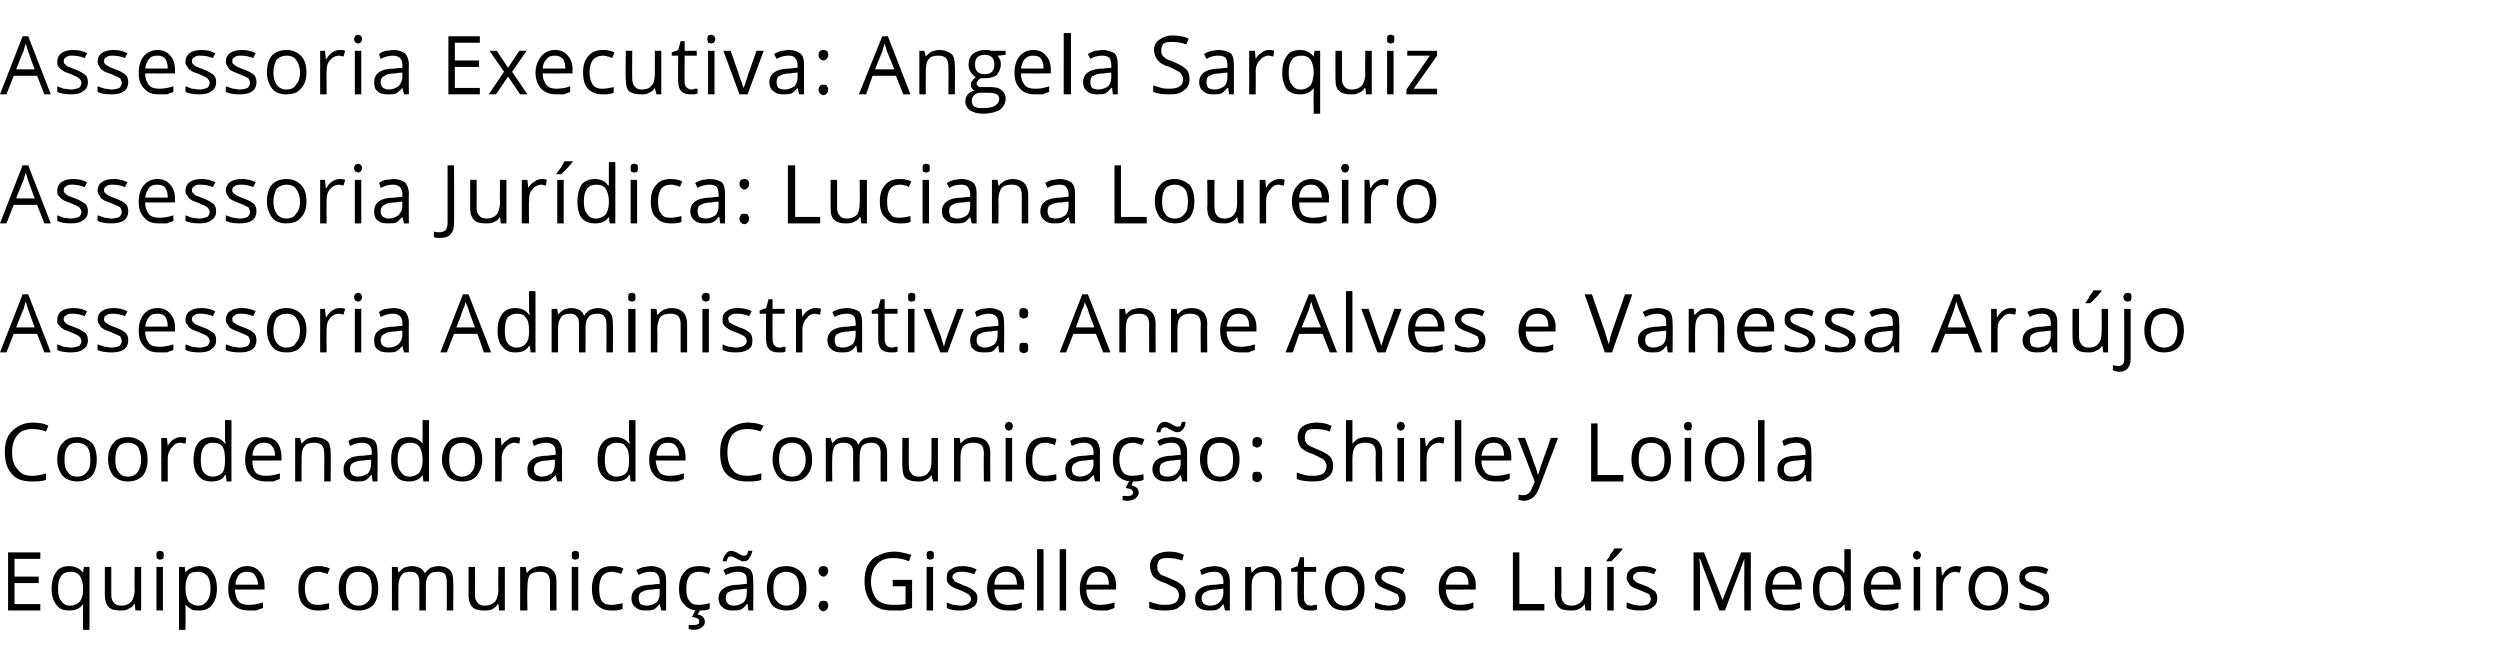 <?xml version="1.0" standalone="no"?><!DOCTYPE svg PUBLIC "-//W3C//DTD SVG 1.1//EN" "http://www.w3.org/Graphics/SVG/1.1/DTD/svg11.dtd"><svg xmlns="http://www.w3.org/2000/svg" version="1.1" width="310px" height="81.4px" viewBox="0 -4 310 81.4" style="top:-4px"><desc>Assessoria Executiva: Angela Sarquiz Assessoria Jur dica: Luciana Loureiro Assessoria Administrativa: Anne Alves e Va...</desc><defs/><g id="Polygon10021"><path d="m5 71.7h-4v-7.2h4v.8H1.8v2.2h3v.8h-3v2.6h3.2v.8zm3.7-.6c.5 0 .9-.2 1.2-.5c.2-.3.4-.7.4-1.4v-.2c0-.8-.2-1.3-.4-1.6c-.3-.4-.7-.5-1.2-.5c-.5 0-.9.2-1.1.5c-.3.4-.4.9-.4 1.6c0 .7.1 1.2.4 1.5c.2.4.6.6 1.1.6zm1.6-.2c-.4.6-1 .8-1.7.8c-.7 0-1.3-.2-1.6-.7c-.4-.5-.6-1.1-.6-2c0-.9.2-1.6.6-2.1c.3-.5.9-.7 1.6-.7c.7 0 1.3.3 1.7.8c-.02.03 0 0 0 0l.1-.7h.7v7.8h-.8s-.03-2.34 0-2.3v-.9c.02.03 0 0 0 0c0 0-.04.03 0 0zm3.5-4.6v3.5c0 .4.1.7.3.9c.2.3.5.4.9.4c.6 0 1-.2 1.3-.5c.2-.3.4-.8.4-1.5c-.04.01 0-2.8 0-2.8h.8v5.4h-.7l-.1-.8s-.06.03-.1 0c-.1.3-.4.5-.7.6c-.2.2-.6.2-1 .2c-.6 0-1.1-.1-1.4-.4c-.3-.3-.5-.8-.5-1.5v-3.5h.8zm6.4 5.4h-.8v-5.4h.8v5.4zm-.8-6.9c0-.1 0-.3.1-.4c.1 0 .2-.1.3-.1c.2 0 .3.1.4.1c.1.1.1.3.1.4c0 .2 0 .4-.1.5c-.1 0-.2.1-.4.1c-.1 0-.2-.1-.3-.1c-.1-.1-.1-.3-.1-.5zm5.3 6.9c-.3 0-.7 0-.9-.1c-.3-.2-.6-.4-.8-.6v.9c.03-.05 0 2.2 0 2.2h-.8v-7.8h.7l.1.7s.03.03 0 0c.2-.3.5-.5.8-.6c.2-.1.5-.2.9-.2c.7 0 1.3.2 1.6.7c.4.5.6 1.2.6 2.1c0 .8-.2 1.5-.6 2c-.4.5-.9.7-1.6.7zm-.1-4.8c-.6 0-1 .1-1.2.4c-.2.3-.4.8-.4 1.5v.2c0 .7.2 1.3.4 1.6c.3.3.7.5 1.2.5c.5 0 .8-.2 1.1-.6c.3-.4.4-.9.4-1.5c0-.7-.1-1.2-.4-1.6c-.3-.3-.6-.5-1.1-.5zm6.3 4.8c-.8 0-1.5-.2-1.9-.7c-.5-.5-.7-1.1-.7-2c0-.8.2-1.5.6-2c.5-.5 1-.8 1.7-.8c.7 0 1.2.2 1.6.7c.4.4.6 1 .6 1.7c.02.01 0 .5 0 .5c0 0-3.66.02-3.7 0c.1.7.2 1.1.5 1.5c.3.3.7.4 1.3.4c.6 0 1.1-.1 1.7-.3v.7c-.3.1-.6.2-.8.3h-.9zm-.3-4.8c-.4 0-.7.1-1 .4c-.2.3-.4.7-.4 1.2h2.8c0-.5-.2-.9-.4-1.2c-.2-.3-.5-.4-1-.4zm10.2 4.6c-.4.2-.8.2-1.4.2c-.7 0-1.3-.2-1.8-.7c-.4-.4-.6-1.1-.6-2c0-.9.2-1.6.7-2.1c.4-.5 1-.7 1.8-.7c.3 0 .5 0 .8.1c.2 0 .4.1.6.2l-.3.7c-.2-.1-.4-.2-.6-.2c-.2-.1-.4-.1-.5-.1c-1.1 0-1.7.7-1.7 2.1c0 .7.2 1.2.4 1.5c.3.4.7.5 1.2.5c.5 0 .9-.1 1.4-.2v.7s-.01-.03 0 0zm6.1-2.5c0 .8-.2 1.5-.6 2c-.5.5-1.1.7-1.8.7c-.5 0-1-.1-1.3-.3c-.4-.2-.7-.5-.9-1c-.2-.4-.3-.9-.3-1.4c0-.9.2-1.6.7-2.1c.4-.5 1-.7 1.8-.7c.7 0 1.3.3 1.8.7c.4.5.6 1.2.6 2.1zm-4 0c0 .7.1 1.2.4 1.5c.2.4.6.6 1.2.6c.5 0 .9-.2 1.2-.6c.3-.3.4-.8.4-1.5c0-.7-.1-1.2-.4-1.6c-.3-.3-.7-.5-1.2-.5c-.6 0-1 .2-1.2.5c-.3.4-.4.9-.4 1.6zm12.5 2.7s.02-3.53 0-3.5c0-.5-.1-.8-.2-1c-.2-.2-.5-.3-.9-.3c-.5 0-.9.1-1.1.4c-.3.3-.4.8-.4 1.4c.02-.04 0 3 0 3h-.8v-3.5c0-.5-.1-.8-.3-1c-.1-.2-.4-.3-.8-.3c-.5 0-.9.1-1.1.4c-.3.4-.4.9-.4 1.5v2.9h-.8v-5.4h.7l.1.7s.03.03 0 0c.2-.2.4-.4.7-.6c.3-.1.6-.2.9-.2c.9 0 1.4.3 1.7.9c.2-.3.4-.5.7-.7c.3-.1.6-.2 1-.2c.6 0 1.1.2 1.4.5c.3.3.4.8.4 1.5c.03-.04 0 3.5 0 3.5h-.8zm3.5-5.4s.02 3.47 0 3.5c0 .4.1.7.3.9c.2.3.5.4.9.4c.6 0 1-.2 1.3-.5c.2-.3.4-.8.4-1.5c-.04.01 0-2.8 0-2.8h.8v5.4h-.7l-.1-.8s-.06.03-.1 0c-.1.3-.4.5-.6.6c-.3.2-.7.2-1.1.2c-.6 0-1.1-.1-1.4-.4c-.3-.3-.5-.8-.5-1.5v-3.5h.8zm9.3 5.4v-3.5c0-.4-.1-.8-.3-1c-.2-.2-.5-.3-.9-.3c-.6 0-1 .1-1.3.4c-.2.3-.3.8-.3 1.5c-.05.04 0 2.9 0 2.9h-.9v-5.4h.7l.1.7s.07.03.1 0c.1-.2.4-.4.7-.6c.3-.1.6-.2 1-.2c.6 0 1.1.2 1.4.5c.4.3.5.8.5 1.5v3.5h-.8zm3.5 0h-.8v-5.4h.8v5.4zm-.8-6.9c0-.1 0-.3.1-.4c.1 0 .2-.1.3-.1c.2 0 .3.1.4.1c.1.1.1.3.1.4c0 .2 0 .4-.1.5c-.1 0-.2.1-.4.1c-.1 0-.2-.1-.3-.1c-.1-.1-.1-.3-.1-.5zm6.3 6.7c-.4.2-.8.2-1.4.2c-.7 0-1.3-.2-1.8-.7c-.4-.4-.6-1.1-.6-2c0-.9.2-1.6.7-2.1c.4-.5 1-.7 1.8-.7c.3 0 .5 0 .8.1c.2 0 .4.1.6.2l-.3.7c-.1-.1-.3-.2-.6-.2c-.2-.1-.4-.1-.5-.1c-1.1 0-1.6.7-1.6 2.1c0 .7.1 1.2.3 1.5c.3.4.7.5 1.2.5c.5 0 .9-.1 1.4-.2v.7s0-.03 0 0zm4.8.2l-.2-.8s.01-.01 0 0c-.3.3-.5.6-.8.7c-.3.1-.6.1-1 .1c-.5 0-.9-.1-1.2-.4c-.3-.2-.5-.6-.5-1.1c0-1.1.9-1.7 2.6-1.7c.01-.03.9-.1.9-.1c0 0 .02-.29 0-.3c0-.4-.1-.7-.3-.9c-.1-.2-.4-.3-.8-.3c-.5 0-1 .1-1.5.4l-.3-.6c.3-.2.6-.3.9-.4c.3 0 .6-.1.9-.1c.7 0 1.1.2 1.4.4c.4.3.5.8.5 1.4c.01 0 0 3.7 0 3.7h-.6zm-1.8-.6c.5 0 .9-.2 1.2-.4c.3-.3.4-.7.4-1.2v-.5s-.81.05-.8.1c-.7 0-1.1.1-1.4.3c-.3.1-.4.4-.4.8c0 .3.1.5.2.7c.2.1.5.2.8.2zm7.8.4c-.3.2-.8.2-1.3.2c-.8 0-1.4-.2-1.8-.7c-.5-.4-.7-1.1-.7-2c0-.9.2-1.6.7-2.1c.4-.5 1-.7 1.8-.7c.3 0 .5 0 .8.1c.3 0 .5.1.6.2l-.2.7c-.2-.1-.4-.2-.6-.2c-.2-.1-.4-.1-.6-.1c-1.1 0-1.6.7-1.6 2.1c0 .7.1 1.2.4 1.5c.2.4.6.5 1.2.5c.4 0 .9-.1 1.3-.2c.02-.05 0 .7 0 .7c0 0 .02-.03 0 0zm-1.5.7c.6.1.9.4.9.9c0 .3-.1.5-.4.7c-.2.2-.6.3-1.1.3c-.2 0-.3-.1-.5-.1v-.5h.6c.2 0 .4 0 .5-.1c.2 0 .2-.2.2-.3c0-.2 0-.3-.2-.4c-.1-.1-.3-.1-.7-.2c.02.02.4-.8.4-.8h.6l-.3.5s.01.01 0 0zm6.3-.5l-.1-.8h-.1c-.2.3-.5.6-.8.7c-.2.1-.6.1-1 .1c-.5 0-.9-.1-1.2-.4c-.3-.2-.5-.6-.5-1.1c0-1.1.9-1.7 2.6-1.7c.03-.03.9-.1.9-.1c0 0 .04-.29 0-.3c0-.4 0-.7-.2-.9c-.2-.2-.5-.3-.9-.3c-.4 0-.9.1-1.5.4l-.3-.6c.3-.2.6-.3.9-.4c.3 0 .6-.1 1-.1c.6 0 1.1.2 1.4.4c.3.3.4.8.4 1.4c.03 0 0 3.7 0 3.7h-.6zm-1.8-.6c.5 0 .9-.2 1.2-.4c.3-.3.4-.7.4-1.2c.02 0 0-.5 0-.5c0 0-.79.05-.8.1c-.6 0-1.1.1-1.4.3c-.3.1-.4.4-.4.8c0 .3.1.5.3.7c.1.1.4.2.7.2zm1.2-5.5c-.1 0-.3 0-.4-.1c-.1-.1-.3-.1-.4-.2c-.1-.1-.3-.1-.4-.2c-.1-.1-.2-.1-.3-.1c-.2 0-.3 0-.4.1c-.1.1-.1.3-.2.5h-.5c.1-.4.2-.7.4-.9c.2-.3.4-.4.7-.4c.2 0 .3.1.4.1c.2.1.3.1.4.2c.2.1.3.2.4.2c.1.1.2.1.3.1c.2 0 .3 0 .4-.1c.1-.1.1-.3.2-.5h.5c-.1.4-.2.7-.4.9c-.1.3-.4.4-.7.4zM100 69c0 .8-.2 1.5-.7 2c-.4.5-1 .7-1.8.7c-.5 0-.9-.1-1.3-.3c-.4-.2-.6-.5-.8-1c-.2-.4-.3-.9-.3-1.4c0-.9.2-1.6.6-2.1c.4-.5 1.1-.7 1.8-.7c.8 0 1.4.3 1.8.7c.5.5.7 1.2.7 2.1zm-4.1 0c0 .7.1 1.2.4 1.5c.3.4.7.6 1.2.6c.5 0 .9-.2 1.2-.6c.3-.3.4-.8.4-1.5c0-.7-.1-1.2-.4-1.6c-.3-.3-.7-.5-1.2-.5c-.5 0-.9.2-1.2.5c-.3.4-.4.9-.4 1.6zm5.6 2.1c0-.2.1-.3.2-.5c.1-.1.2-.1.4-.1c.2 0 .3 0 .4.1c.2.2.2.3.2.5c0 .2-.1.4-.2.5c-.1.1-.2.2-.4.2c-.2 0-.3-.1-.4-.2c-.1-.1-.2-.2-.2-.5zm0-4.3c0-.4.2-.6.6-.6c.4 0 .6.2.6.6c0 .2-.1.4-.2.5c-.1.1-.2.2-.4.2c-.2 0-.3-.1-.4-.2c-.1-.1-.2-.2-.2-.5zm9.2 1.1h2.4v3.5l-1.2.3h-1.3c-1.1 0-1.9-.3-2.5-.9c-.6-.7-.9-1.6-.9-2.7c0-.8.1-1.4.4-2c.3-.5.7-1 1.3-1.2c.5-.3 1.2-.5 2-.5c.7 0 1.4.2 2.1.4l-.3.8c-.7-.3-1.3-.4-1.9-.4c-.9 0-1.5.2-2 .7c-.5.5-.8 1.3-.8 2.2c0 .9.3 1.7.7 2.2c.5.5 1.2.7 2.1.7c.5 0 1 0 1.5-.1c-.04-.05 0-2.2 0-2.2h-1.6v-.8zm5 3.8h-.8v-5.4h.8v5.4zm-.8-6.9c0-.1 0-.3.1-.4c.1 0 .2-.1.3-.1c.2 0 .3.1.4.1c.1.1.1.3.1.4c0 .2 0 .4-.1.5c-.1 0-.2.1-.4.1c-.1 0-.2-.1-.3-.1c-.1-.1-.1-.3-.1-.5zm6.3 5.4c0 .5-.2.9-.6 1.1c-.4.3-.9.4-1.6.4c-.7 0-1.2-.1-1.6-.3v-.7c.2.1.5.2.8.3c.3 0 .6.1.9.1c.4 0 .7-.1.9-.2c.3-.2.4-.4.4-.6c0-.2-.1-.4-.3-.6c-.2-.1-.5-.3-1-.5c-.5-.2-.9-.3-1.1-.5c-.2-.1-.4-.3-.5-.5c-.1-.1-.1-.3-.1-.6c0-.4.1-.8.5-1c.4-.3.8-.4 1.5-.4c.5 0 1.1.1 1.7.4l-.3.6c-.6-.2-1.1-.3-1.5-.3c-.4 0-.7 0-.9.2c-.2.1-.3.2-.3.5c0 .1.1.2.2.3c0 .1.1.2.3.3c.2.1.5.2.9.4c.7.2 1.1.5 1.3.7c.3.2.4.5.4.9zm3.8 1.5c-.8 0-1.4-.2-1.9-.7c-.4-.5-.7-1.1-.7-2c0-.8.2-1.5.7-2c.4-.5 1-.8 1.7-.8c.7 0 1.2.2 1.6.7c.4.4.6 1 .6 1.7c-.04.01 0 .5 0 .5c0 0-3.73.02-3.7 0c0 .7.1 1.1.5 1.5c.3.3.7.4 1.2.4c.6 0 1.2-.1 1.7-.3v.7c-.3.1-.5.2-.8.3h-.9zm-.2-4.8c-.5 0-.8.1-1.1.4c-.2.3-.4.7-.4 1.2h2.8c0-.5-.1-.9-.3-1.2c-.3-.3-.6-.4-1-.4zm4.6 4.8h-.8v-7.6h.8v7.6zm2.8 0h-.8v-7.6h.8v7.6zm4.2 0c-.8 0-1.4-.2-1.9-.7c-.4-.5-.6-1.1-.6-2c0-.8.2-1.5.6-2c.4-.5 1-.8 1.7-.8c.7 0 1.2.2 1.6.7c.4.4.6 1 .6 1.7c-.02.01 0 .5 0 .5c0 0-3.71.02-3.7 0c0 .7.2 1.1.5 1.5c.3.3.7.4 1.2.4c.6 0 1.2-.1 1.8-.3v.7l-.9.3h-.9zm-.2-4.8c-.4 0-.8.1-1 .4c-.3.3-.4.7-.5 1.2h2.8c0-.5-.1-.9-.3-1.2c-.3-.3-.6-.4-1-.4zm10.8 2.9c0 .6-.2 1.1-.7 1.4c-.4.4-1 .5-1.8.5c-.9 0-1.5-.1-2-.3v-.8c.3.1.6.2 1 .3c.3.1.7.1 1 .1c.6 0 1-.1 1.3-.3c.2-.2.4-.5.4-.9c0-.2-.1-.4-.2-.6c-.1-.1-.2-.3-.5-.4l-1-.5c-.7-.2-1.2-.5-1.5-.8c-.2-.3-.4-.8-.4-1.3c0-.5.2-1 .6-1.3c.4-.3 1-.5 1.7-.5c.7 0 1.3.1 1.9.4l-.2.7c-.6-.2-1.2-.3-1.7-.3c-.5 0-.8 0-1.1.2c-.2.2-.3.5-.3.8c0 .3 0 .5.1.6c.1.2.2.3.4.5c.3.1.6.2 1 .4c.8.3 1.3.6 1.6.9c.3.3.4.7.4 1.2zm4.9 1.9l-.2-.8s-.01-.01 0 0c-.3.3-.5.6-.8.7c-.3.1-.6.1-1 .1c-.5 0-1-.1-1.3-.4c-.3-.2-.4-.6-.4-1.1c0-1.1.9-1.7 2.6-1.7c-.01-.03.9-.1.9-.1v-.3c0-.4-.1-.7-.3-.9c-.2-.2-.4-.3-.8-.3c-.5 0-1 .1-1.6.4l-.2-.6c.3-.2.6-.3.9-.4c.3 0 .6-.1.9-.1c.6 0 1.1.2 1.4.4c.3.3.5.8.5 1.4c-.01 0 0 3.7 0 3.7h-.6zm-1.8-.6c.5 0 .9-.2 1.1-.4c.3-.3.5-.7.5-1.2c-.02 0 0-.5 0-.5c0 0-.83.05-.8.1c-.7 0-1.1.1-1.4.3c-.3.1-.5.4-.5.8c0 .3.1.5.3.7c.2.1.4.2.8.2zm8 .6s-.03-3.51 0-3.5c0-.4-.1-.8-.3-1c-.2-.2-.5-.3-1-.3c-.5 0-.9.1-1.2.4c-.3.3-.4.8-.4 1.5c.02.04 0 2.9 0 2.9h-.8v-5.4h.7l.1.7s.04.03 0 0c.2-.2.4-.4.7-.6c.3-.1.7-.2 1-.2c.7 0 1.2.2 1.5.5c.3.3.5.8.5 1.5c-.02-.04 0 3.5 0 3.5h-.8zm4.4-.6c.2 0 .3 0 .4-.1h.4v.6c-.1 0-.3.1-.4.1h-.5c-1 0-1.5-.5-1.5-1.6c-.04.01 0-3.2 0-3.2h-.8v-.4l.8-.3l.3-1.1h.5v1.2h1.5v.6h-1.5s-.03 3.18 0 3.2c0 .3 0 .5.2.7c.1.2.4.3.6.3zm6.7-2.1c0 .8-.2 1.5-.7 2c-.4.5-1 .7-1.8.7c-.5 0-.9-.1-1.3-.3c-.3-.2-.6-.5-.8-1c-.2-.4-.3-.9-.3-1.4c0-.9.2-1.6.6-2.1c.5-.5 1.1-.7 1.9-.7c.7 0 1.3.3 1.7.7c.5.5.7 1.2.7 2.1zm-4.1 0c0 .7.2 1.2.4 1.5c.3.4.7.6 1.2.6c.6 0 1-.2 1.2-.6c.3-.3.5-.8.5-1.5c0-.7-.2-1.2-.5-1.6c-.2-.3-.6-.5-1.2-.5c-.5 0-.9.2-1.2.5c-.2.4-.4.9-.4 1.6zm9.2 1.2c0 .5-.2.9-.5 1.1c-.4.3-.9.4-1.6.4c-.7 0-1.3-.1-1.7-.3v-.7l.9.3c.3 0 .5.1.8.1c.4 0 .8-.1 1-.2c.2-.2.3-.4.3-.6c0-.2-.1-.4-.2-.6c-.2-.1-.6-.3-1.1-.5c-.5-.2-.8-.3-1.1-.5c-.2-.1-.3-.3-.4-.5c-.1-.1-.2-.3-.2-.6c0-.4.2-.8.6-1c.3-.3.8-.4 1.4-.4c.6 0 1.2.1 1.7.4l-.3.6c-.5-.2-1-.3-1.4-.3c-.4 0-.7 0-.9.2c-.2.1-.3.2-.3.5c0 .1 0 .2.1.3c.1.1.2.2.4.3c.1.1.4.2.9.4c.6.2 1.1.5 1.3.7c.2.2.3.5.3.9zm6.7 1.5c-.8 0-1.4-.2-1.9-.7c-.4-.5-.7-1.1-.7-2c0-.8.2-1.5.7-2c.4-.5 1-.8 1.7-.8c.7 0 1.2.2 1.6.7c.4.4.6 1 .6 1.7c-.04.01 0 .5 0 .5c0 0-3.72.02-3.7 0c0 .7.2 1.1.5 1.5c.3.3.7.4 1.2.4c.6 0 1.2-.1 1.7-.3v.7c-.3.1-.5.2-.8.3h-.9zm-.2-4.8c-.5 0-.8.1-1.1.4c-.2.3-.4.7-.4 1.2h2.8c0-.5-.1-.9-.3-1.2c-.3-.3-.6-.4-1-.4zm6.8 4.8v-7.2h.8v6.4h3.1v.8h-3.9zm6-5.4s.05 3.47 0 3.5c0 .4.1.7.3.9c.2.3.6.4 1 .4c.5 0 .9-.2 1.2-.5c.3-.3.4-.8.4-1.5v-2.8h.8v5.4h-.7l-.1-.8s-.03.03 0 0c-.2.3-.4.5-.7.6c-.3.2-.6.2-1 .2c-.7 0-1.2-.1-1.5-.4c-.3-.3-.5-.8-.5-1.5c.03 0 0-3.5 0-3.5h.8zm6.5 5.4h-.8v-5.4h.8v5.4zm-.9-6.2c.2-.2.4-.5.5-.8c.2-.2.4-.5.5-.7h1s-.04.09 0 .1c-.2.2-.4.5-.7.8l-.7.7h-.6s.04-.13 0-.1zm6.3 4.7c0 .5-.2.9-.6 1.1c-.3.3-.8.4-1.5.4c-.7 0-1.3-.1-1.7-.3v-.7l.9.3c.2 0 .5.1.8.1c.4 0 .8-.1 1-.2c.2-.2.3-.4.3-.6c0-.2-.1-.4-.2-.6c-.2-.1-.6-.3-1.1-.5c-.5-.2-.9-.3-1.1-.5c-.2-.1-.3-.3-.4-.5c-.1-.1-.2-.3-.2-.6c0-.4.2-.8.5-1c.4-.3.9-.4 1.5-.4c.6 0 1.1.1 1.7.4l-.3.6c-.5-.2-1-.3-1.5-.3c-.3 0-.6 0-.8.2c-.2.1-.3.2-.3.5c0 .1 0 .2.1.3l.3.3c.2.1.5.2 1 .4c.6.2 1 .5 1.3.7c.2.2.3.5.3.9zm7.7 1.5l-2.4-6.4s-.06.02-.1 0c.1.5.1 1.1.1 1.8v4.6h-.8v-7.2h1.3l2.3 5.9l2.3-5.9h1.2v7.2h-.8s-.02-4.65 0-4.6v-1.8c.05.03 0 0 0 0l-2.4 6.4h-.7zm8.3 0c-.8 0-1.5-.2-1.9-.7c-.5-.5-.7-1.1-.7-2c0-.8.2-1.5.6-2c.5-.5 1-.8 1.7-.8c.7 0 1.2.2 1.6.7c.4.4.6 1 .6 1.7c.03.01 0 .5 0 .5c0 0-3.66.02-3.7 0c.1.7.2 1.1.5 1.5c.3.3.7.4 1.3.4c.6 0 1.1-.1 1.7-.3v.7c-.3.1-.6.2-.8.3h-.9zm-.3-4.8c-.4 0-.7.1-1 .4c-.2.3-.4.7-.4 1.2h2.8c0-.5-.2-.9-.4-1.2c-.2-.3-.5-.4-1-.4zm7.5 4s-.04.03 0 0c-.4.6-1 .8-1.7.8c-.7 0-1.3-.2-1.7-.7c-.3-.4-.5-1.1-.5-2c0-.9.2-1.6.5-2.1c.4-.5 1-.7 1.7-.7c.7 0 1.3.3 1.6.8h.1v-2.9h.8v7.6h-.7l-.1-.8zm-1.6.2c.5 0 .9-.2 1.2-.5c.2-.3.4-.8.4-1.4v-.2c0-.8-.2-1.3-.4-1.6c-.3-.4-.7-.5-1.2-.5c-.5 0-.9.2-1.1.5c-.3.4-.4.9-.4 1.6c0 .7.1 1.2.4 1.5c.2.4.6.6 1.1.6zm6.6.6c-.8 0-1.4-.2-1.9-.7c-.4-.5-.7-1.1-.7-2c0-.8.3-1.5.7-2c.4-.5 1-.8 1.7-.8c.7 0 1.2.2 1.6.7c.4.4.6 1 .6 1.7c-.04.01 0 .5 0 .5c0 0-3.72.02-3.7 0c0 .7.2 1.1.5 1.5c.3.3.7.4 1.2.4c.6 0 1.2-.1 1.7-.3v.7c-.3.1-.5.2-.8.3h-.9zm-.2-4.8c-.5 0-.8.1-1.1.4c-.2.3-.4.7-.4 1.2h2.8c0-.5-.1-.9-.3-1.2c-.3-.3-.6-.4-1-.4zm4.6 4.8h-.8v-5.4h.8v5.4zm-.9-6.9c0-.1.1-.3.2-.4c.1 0 .2-.1.3-.1c.1 0 .2.1.3.1c.1.1.2.3.2.4c0 .2-.1.4-.2.5c-.1 0-.2.1-.3.1c-.1 0-.2-.1-.3-.1c-.1-.1-.2-.3-.2-.5zm5.3 1.4c.3 0 .5 0 .7.1l-.2.7c-.2 0-.4-.1-.5-.1c-.5 0-.8.2-1.2.6c-.3.3-.4.8-.4 1.3v2.9h-.8v-5.4h.6l.1 1h.1c.2-.4.4-.6.7-.8c.3-.2.6-.3.9-.3zM249 69c0 .8-.2 1.5-.6 2c-.5.5-1.1.7-1.9.7c-.4 0-.9-.1-1.2-.3c-.4-.2-.7-.5-.9-1c-.2-.4-.3-.9-.3-1.4c0-.9.2-1.6.7-2.1c.4-.5 1-.7 1.8-.7c.7 0 1.3.3 1.8.7c.4.5.6 1.2.6 2.1zm-4.1 0c0 .7.2 1.2.5 1.5c.2.4.6.6 1.2.6c.5 0 .9-.2 1.2-.6c.2-.3.4-.8.4-1.5c0-.7-.2-1.2-.4-1.6c-.3-.3-.7-.5-1.2-.5c-.6 0-1 .2-1.2.5c-.3.4-.5.9-.5 1.6zm9.2 1.2c0 .5-.1.9-.5 1.1c-.4.3-.9.4-1.6.4c-.7 0-1.2-.1-1.6-.3v-.7c.2.1.5.2.8.3c.3 0 .6.1.8.1c.5 0 .8-.1 1-.2c.3-.2.4-.4.4-.6c0-.2-.1-.4-.3-.6c-.2-.1-.5-.3-1.1-.5c-.5-.2-.8-.3-1-.5c-.2-.1-.4-.3-.5-.5c-.1-.1-.1-.3-.1-.6c0-.4.1-.8.5-1c.3-.3.8-.4 1.4-.4c.6 0 1.2.1 1.7.4l-.3.6c-.5-.2-1-.3-1.4-.3c-.4 0-.7 0-.9.2c-.2.1-.3.2-.3.5c0 .1.1.2.1.3c.1.1.2.2.4.3c.2.1.5.2.9.4c.7.2 1.1.5 1.3.7c.2.2.3.5.3.9z" stroke="none" fill="#000"/></g><g id="Polygon10020"><path d="m5.7 49.5c-.6-.2-1.1-.3-1.7-.3c-.7 0-1.4.2-1.8.7c-.5.6-.7 1.3-.7 2.2c0 .9.2 1.6.7 2.1c.4.6 1 .8 1.8.8c.5 0 1.1-.1 1.7-.3v.8c-.5.2-1.1.2-1.8.2c-1.1 0-1.9-.3-2.4-.9c-.6-.6-.9-1.6-.9-2.7c0-.8.1-1.4.4-2c.3-.5.7-.9 1.2-1.2c.5-.3 1.1-.5 1.8-.5c.8 0 1.5.1 2 .4c.01.02-.3.7-.3.7c0 0-.04.03 0 0zM12 53c0 .8-.2 1.5-.6 2c-.5.5-1.1.7-1.8.7c-.5 0-.9-.1-1.3-.3c-.4-.2-.7-.5-.9-1c-.2-.4-.3-.9-.3-1.4c0-.9.2-1.6.7-2.1c.4-.5 1-.7 1.8-.7c.7 0 1.3.3 1.8.7c.4.5.6 1.2.6 2.1zm-4 0c0 .7.1 1.2.4 1.5c.2.4.6.6 1.2.6c.5 0 .9-.2 1.2-.6c.3-.3.4-.8.4-1.5c0-.7-.1-1.2-.4-1.6c-.3-.3-.7-.5-1.2-.5c-.6 0-1 .2-1.2.5c-.3.4-.4.9-.4 1.6zm10.3 0c0 .8-.2 1.5-.6 2c-.5.5-1.1.7-1.9.7c-.4 0-.9-.1-1.2-.3c-.4-.2-.7-.5-.9-1c-.2-.4-.3-.9-.3-1.4c0-.9.2-1.6.7-2.1c.4-.5 1-.7 1.8-.7c.7 0 1.3.3 1.8.7c.4.5.6 1.2.6 2.1zm-4 0c0 .7.1 1.2.4 1.5c.2.4.6.6 1.2.6c.5 0 .9-.2 1.2-.6c.2-.3.4-.8.4-1.5c0-.7-.2-1.2-.4-1.6c-.3-.3-.7-.5-1.2-.5c-.6 0-1 .2-1.2.5c-.3.4-.4.9-.4 1.6zm8.1-2.8c.3 0 .5 0 .7.1l-.1.7c-.3 0-.4-.1-.6-.1c-.5 0-.8.2-1.1.6c-.3.3-.5.8-.5 1.3v2.9h-.8v-5.4h.7l.1 1s0-.01 0 0c.2-.4.4-.6.7-.8c.3-.2.6-.3.9-.3zm5.6 4.7s-.07.03-.1 0c-.3.6-.9.8-1.7.8c-.7 0-1.2-.2-1.6-.7c-.4-.4-.6-1.1-.6-2c0-.9.2-1.6.6-2.1c.4-.5 1-.7 1.6-.7c.8 0 1.3.3 1.7.8h.1l-.1-.4v-2.5h.8v7.6h-.6l-.1-.8zm-1.6.2c.5 0 .9-.2 1.2-.5c.2-.3.3-.8.3-1.4v-.2c0-.8-.1-1.3-.3-1.6c-.3-.4-.7-.5-1.3-.5c-.4 0-.8.2-1 .5c-.3.4-.4.9-.4 1.6c0 .7.1 1.2.3 1.5c.3.4.7.6 1.2.6zm6.6.6c-.8 0-1.4-.2-1.9-.7c-.5-.5-.7-1.1-.7-2c0-.8.2-1.5.6-2c.5-.5 1-.8 1.8-.8c.6 0 1.2.2 1.6.7c.3.4.5 1 .5 1.7c.04.01 0 .5 0 .5c0 0-3.65.02-3.6 0c0 .7.1 1.1.4 1.5c.3.3.8.4 1.3.4c.6 0 1.1-.1 1.7-.3v.7c-.3.1-.6.2-.8.3h-.9zm-.3-4.8c-.4 0-.7.1-1 .4c-.2.3-.4.7-.4 1.2h2.8c0-.5-.1-.9-.4-1.2c-.2-.3-.5-.4-1-.4zm7.5 4.8s.03-3.51 0-3.5c0-.4-.1-.8-.3-1c-.2-.2-.5-.3-.9-.3c-.6 0-1 .1-1.2.4c-.3.3-.4.8-.4 1.5c-.02.04 0 2.9 0 2.9h-.8v-5.4h.6l.2.7s0 .03 0 0c.2-.2.4-.4.7-.6c.3-.1.6-.2 1-.2c.6 0 1.1.2 1.5.5c.3.3.4.8.4 1.5c.04-.04 0 3.5 0 3.5h-.8zm6 0l-.1-.8h-.1c-.2.3-.5.6-.8.7c-.2.1-.5.1-.9.1c-.6 0-1-.1-1.3-.4c-.3-.2-.4-.6-.4-1.1c0-1.1.8-1.7 2.5-1.7c.05-.03 1-.1 1-.1c0 0-.04-.29 0-.3c0-.4-.1-.7-.3-.9c-.2-.2-.5-.3-.9-.3c-.4 0-.9.1-1.5.4l-.2-.6c.2-.2.5-.3.8-.4c.3 0 .7-.1 1-.1c.6 0 1.1.2 1.4.4c.3.3.4.8.4 1.4c.05 0 0 3.7 0 3.7h-.6zm-1.8-.6c.5 0 .9-.2 1.2-.4c.3-.3.4-.7.4-1.2c.04 0 0-.5 0-.5c0 0-.77.05-.8.1c-.6 0-1.1.1-1.4.3c-.3.1-.4.4-.4.8c0 .3.1.5.3.7c.1.1.4.2.7.2zm8-.2s-.03.03 0 0c-.4.6-1 .8-1.7.8c-.7 0-1.3-.2-1.6-.7c-.4-.4-.6-1.1-.6-2c0-.9.2-1.6.6-2.1c.3-.5.9-.7 1.6-.7c.7 0 1.3.3 1.7.8c-.04-.01 0 0 0 0v-2.9h.8v7.6h-.7l-.1-.8zm-1.6.2c.5 0 .9-.2 1.2-.5c.2-.3.4-.8.4-1.4v-.2c0-.8-.2-1.3-.4-1.6c-.3-.4-.7-.5-1.2-.5c-.5 0-.9.2-1.1.5c-.3.4-.4.9-.4 1.6c0 .7.1 1.2.4 1.5c.2.4.6.6 1.1.6zm9-2.1c0 .8-.3 1.5-.7 2c-.4.5-1 .7-1.8.7c-.5 0-.9-.1-1.3-.3c-.4-.2-.6-.5-.8-1c-.3-.4-.4-.9-.4-1.4c0-.9.3-1.6.7-2.1c.4-.5 1-.7 1.8-.7c.8 0 1.4.3 1.8.7c.4.5.7 1.2.7 2.1zm-4.1 0c0 .7.1 1.2.4 1.5c.3.4.7.6 1.2.6c.5 0 .9-.2 1.2-.6c.3-.3.4-.8.4-1.5c0-.7-.1-1.2-.4-1.6c-.3-.3-.7-.5-1.2-.5c-.5 0-.9.2-1.2.5c-.3.4-.4.9-.4 1.6zm8.2-2.8c.2 0 .4 0 .6.1l-.1.7c-.2 0-.4-.1-.6-.1c-.4 0-.8.2-1.1.6c-.3.3-.5.8-.5 1.3c.05-.02 0 2.9 0 2.9h-.8v-5.4h.7l.1 1s.04-.01 0 0c.2-.4.5-.6.8-.8c.2-.2.5-.3.9-.3zm5.2 5.5l-.2-.8s-.04-.01 0 0c-.3.3-.6.6-.8.7c-.3.1-.6.1-1 .1c-.6 0-1-.1-1.3-.4c-.3-.2-.4-.6-.4-1.1c0-1.1.8-1.7 2.6-1.7c-.04-.03.9-.1.9-.1c0 0-.03-.29 0-.3c0-.4-.1-.7-.3-.9c-.2-.2-.5-.3-.9-.3c-.4 0-.9.1-1.5.4l-.2-.6c.2-.2.5-.3.8-.4c.3 0 .7-.1 1-.1c.6 0 1.1.2 1.4.4c.3.3.5.8.5 1.4c-.04 0 0 3.7 0 3.7h-.6zm-1.9-.6c.5 0 .9-.2 1.2-.4c.3-.3.4-.7.4-1.2c.05 0 0-.5 0-.5c0 0-.76.05-.8.1c-.6 0-1.1.1-1.4.3c-.2.1-.4.4-.4.8c0 .3.1.5.3.7c.2.1.4.2.7.2zm10.9-.2s-.07.03-.1 0c-.3.6-.9.8-1.7.8c-.7 0-1.2-.2-1.6-.7c-.4-.4-.6-1.1-.6-2c0-.9.2-1.6.6-2.1c.4-.5.9-.7 1.6-.7c.8 0 1.3.3 1.7.8h.1l-.1-.4v-2.5h.8v7.6h-.6l-.1-.8zm-1.7.2c.6 0 1-.2 1.3-.5c.2-.3.3-.8.3-1.4v-.2c0-.8-.1-1.3-.4-1.6c-.2-.4-.6-.5-1.2-.5c-.4 0-.8.2-1.1.5c-.2.4-.3.9-.3 1.6c0 .7.1 1.2.3 1.5c.3.4.7.6 1.1.6zm6.7.6c-.8 0-1.4-.2-1.9-.7c-.5-.5-.7-1.1-.7-2c0-.8.2-1.5.6-2c.5-.5 1-.8 1.8-.8c.6 0 1.2.2 1.5.7c.4.4.6 1 .6 1.7c.03.01 0 .5 0 .5c0 0-3.65.02-3.7 0c.1.7.2 1.1.5 1.5c.3.3.7.4 1.3.4c.6 0 1.1-.1 1.7-.3v.7c-.3.1-.6.2-.8.3h-.9zm-.3-4.8c-.4 0-.7.1-1 .4c-.2.3-.4.7-.4 1.2h2.8c0-.5-.1-.9-.4-1.2c-.2-.3-.5-.4-1-.4zm11.5-1.4c-.5-.2-1.1-.3-1.6-.3c-.8 0-1.4.2-1.9.7c-.4.6-.6 1.3-.6 2.2c0 .9.2 1.6.6 2.1c.4.6 1.1.8 1.9.8c.5 0 1-.1 1.7-.3v.8c-.5.2-1.1.2-1.8.2c-1.1 0-1.9-.3-2.5-.9c-.6-.6-.8-1.6-.8-2.7c0-.8.1-1.4.4-2c.3-.5.6-.9 1.2-1.2c.5-.3 1.1-.5 1.8-.5c.7 0 1.4.1 2 .4c-.04.02-.4.7-.4.7c0 0 .01.03 0 0zm6.4 3.5c0 .8-.2 1.5-.7 2c-.4.5-1 .7-1.8.7c-.5 0-.9-.1-1.3-.3c-.3-.2-.6-.5-.8-1c-.2-.4-.3-.9-.3-1.4c0-.9.2-1.6.6-2.1c.5-.5 1.1-.7 1.8-.7c.8 0 1.4.3 1.8.7c.5.5.7 1.2.7 2.1zm-4.1 0c0 .7.2 1.2.4 1.5c.3.4.7.6 1.2.6c.6 0 1-.2 1.2-.6c.3-.3.5-.8.5-1.5c0-.7-.2-1.2-.5-1.6c-.2-.3-.6-.5-1.2-.5c-.5 0-.9.2-1.2.5c-.3.4-.4.9-.4 1.6zm12.6 2.7s-.02-3.53 0-3.5c0-.5-.1-.8-.3-1c-.2-.2-.5-.3-.8-.3c-.5 0-.9.1-1.2.4c-.2.3-.3.8-.3 1.4c-.02-.04 0 3 0 3h-.8s-.03-3.53 0-3.5c0-.5-.1-.8-.3-1c-.2-.2-.5-.3-.9-.3c-.5 0-.8.1-1.1.4c-.2.4-.3.9-.3 1.5c-.03.04 0 2.9 0 2.9h-.8v-5.4h.6l.2.7s-.01.03 0 0c.1-.2.4-.4.6-.6c.3-.1.6-.2 1-.2c.8 0 1.4.3 1.6.9h.1c.1-.3.3-.5.6-.7c.3-.1.7-.2 1.1-.2c.6 0 1 .2 1.3.5c.3.3.5.8.5 1.5v3.5h-.8zm3.5-5.4s-.03 3.47 0 3.5c0 .4.1.7.3.9c.2.3.5.4.9.4c.6 0 1-.2 1.2-.5c.3-.3.4-.8.4-1.5c.02.01 0-2.8 0-2.8h.8v5.4h-.6l-.2-.8s0 .03 0 0c-.2.3-.4.5-.7.6c-.3.2-.6.2-1 .2c-.6 0-1.1-.1-1.5-.4c-.3-.3-.4-.8-.4-1.5c-.05 0 0-3.5 0-3.5h.8zm9.3 5.4s-.04-3.51 0-3.5c0-.4-.1-.8-.3-1c-.2-.2-.5-.3-1-.3c-.5 0-.9.1-1.2.4c-.3.3-.4.8-.4 1.5v2.9h-.8v-5.4h.7l.1.7s.03.03 0 0c.2-.2.4-.4.7-.6c.3-.1.7-.2 1-.2c.7 0 1.2.2 1.5.5c.3.3.5.8.5 1.5c-.03-.04 0 3.5 0 3.5h-.8zm3.5 0h-.8v-5.4h.8v5.4zm-.9-6.9c0-.1.1-.3.2-.4c0 0 .2-.1.3-.1c.1 0 .2.1.3.1c.1.1.2.3.2.4c0 .2-.1.4-.2.5c-.1 0-.2.1-.3.1c-.1 0-.3-.1-.3-.1c-.1-.1-.2-.3-.2-.5zm6.4 6.7c-.4.2-.8.2-1.4.2c-.8 0-1.4-.2-1.8-.7c-.4-.4-.6-1.1-.6-2c0-.9.2-1.6.6-2.1c.4-.5 1.1-.7 1.9-.7c.2 0 .5 0 .7.1c.3 0 .5.1.6.2l-.2.7c-.2-.1-.4-.2-.6-.2c-.2-.1-.4-.1-.6-.1c-1 0-1.6.7-1.6 2.1c0 .7.1 1.2.4 1.5c.3.4.7.5 1.2.5c.4 0 .9-.1 1.4-.2c-.04-.05 0 .7 0 .7c0 0-.04-.03 0 0zm4.8.2l-.2-.8s-.03-.01 0 0c-.3.3-.6.6-.8.7c-.3.1-.6.1-1 .1c-.6 0-1-.1-1.3-.4c-.3-.2-.4-.6-.4-1.1c0-1.1.8-1.7 2.6-1.7c-.03-.03.9-.1.9-.1c0 0-.02-.29 0-.3c0-.4-.1-.7-.3-.9c-.2-.2-.5-.3-.9-.3c-.4 0-.9.1-1.5.4l-.2-.6c.2-.2.5-.3.8-.4c.4 0 .7-.1 1-.1c.6 0 1.1.2 1.4.4c.3.3.5.8.5 1.4c-.03 0 0 3.7 0 3.7h-.6zm-1.9-.6c.5 0 .9-.2 1.2-.4c.3-.3.5-.7.5-1.2c-.04 0 0-.5 0-.5c0 0-.85.05-.9.1c-.6 0-1.1.1-1.3.3c-.3.1-.5.4-.5.8c0 .3.1.5.3.7c.2.1.4.2.7.2zm7.9.4c-.4.2-.8.2-1.4.2c-.7 0-1.3-.2-1.8-.7c-.4-.4-.6-1.1-.6-2c0-.9.2-1.6.6-2.1c.5-.5 1.1-.7 1.9-.7c.2 0 .5 0 .8.1c.2 0 .4.1.6.2l-.3.7c-.2-.1-.4-.2-.6-.2c-.2-.1-.4-.1-.5-.1c-1.1 0-1.7.7-1.7 2.1c0 .7.2 1.2.4 1.5c.3.4.7.5 1.2.5c.5 0 .9-.1 1.4-.2c-.02-.05 0 .7 0 .7c0 0-.02-.03 0 0zm-1.5.7c.6.1.9.4.9.9c0 .3-.2.5-.4.7c-.3.2-.6.3-1.1.3c-.2 0-.4-.1-.5-.1v-.5h.5c.3 0 .5 0 .6-.1c.1 0 .2-.2.2-.3c0-.2-.1-.3-.2-.4c-.1-.1-.4-.1-.7-.2c-.03.02.4-.8.4-.8h.5l-.2.5s-.03.01 0 0zm6.3-.5l-.2-.8s-.01-.01 0 0c-.3.3-.5.6-.8.7c-.3.1-.6.1-1 .1c-.5 0-.9-.1-1.2-.4c-.3-.2-.5-.6-.5-1.1c0-1.1.9-1.7 2.6-1.7c-.01-.03.9-.1.9-.1v-.3c0-.4-.1-.7-.3-.9c-.2-.2-.4-.3-.8-.3c-.5 0-1 .1-1.5.4l-.3-.6c.3-.2.6-.3.9-.4c.3 0 .6-.1.9-.1c.7 0 1.1.2 1.4.4c.3.3.5.8.5 1.4c-.01 0 0 3.7 0 3.7h-.6zm-1.8-.6c.5 0 .9-.2 1.1-.4c.3-.3.5-.7.5-1.2c-.02 0 0-.5 0-.5c0 0-.83.05-.8.1c-.7 0-1.1.1-1.4.3c-.3.1-.4.4-.4.8c0 .3 0 .5.2.7c.2.1.4.2.8.2zm1.2-5.5c-.2 0-.3 0-.4-.1c-.2-.1-.3-.1-.4-.2c-.2-.1-.3-.1-.4-.2c-.1-.1-.2-.1-.4-.1c-.1 0-.2 0-.3.1c-.1.1-.2.3-.2.5h-.5c0-.4.2-.7.3-.9c.2-.3.5-.4.8-.4c.1 0 .3.1.4.1c.1.1.3.1.4.2c.1.1.3.2.4.2c.1.1.2.1.3.1c.2 0 .3 0 .4-.1c0-.1.1-.3.2-.5h.4c0 .4-.1.7-.3.9c-.2.3-.4.4-.7.4zm7.7 3.4c0 .8-.2 1.5-.6 2c-.5.5-1.1.7-1.8.7c-.5 0-1-.1-1.3-.3c-.4-.2-.7-.5-.9-1c-.2-.4-.3-.9-.3-1.4c0-.9.2-1.6.7-2.1c.4-.5 1-.7 1.8-.7c.7 0 1.3.3 1.8.7c.4.5.6 1.2.6 2.1zm-4 0c0 .7.1 1.2.4 1.5c.2.4.6.6 1.2.6c.5 0 .9-.2 1.2-.6c.3-.3.4-.8.4-1.5c0-.7-.1-1.2-.4-1.6c-.3-.3-.7-.5-1.2-.5c-.6 0-1 .2-1.2.5c-.3.4-.4.9-.4 1.6zm5.6 2.1c0-.2 0-.3.1-.5c.1-.1.3-.1.5-.1c.2 0 .3 0 .4.1c.1.2.2.3.2.5c0 .2-.1.4-.2.5c-.1.1-.3.2-.4.2c-.2 0-.3-.1-.5-.2c-.1-.1-.1-.2-.1-.5zm0-4.3c0-.4.2-.6.6-.6c.4 0 .6.2.6.6c0 .2-.1.4-.2.5c-.1.1-.3.2-.4.2c-.2 0-.3-.1-.5-.2c-.1-.1-.1-.2-.1-.5zm10 3c0 .6-.2 1.1-.7 1.4c-.4.4-1 .5-1.8.5c-.9 0-1.5-.1-2-.3v-.8c.3.1.6.2 1 .3c.3.1.7.1 1 .1c.6 0 1-.1 1.3-.3c.2-.2.4-.5.4-.9c0-.2-.1-.4-.2-.6c-.1-.1-.2-.3-.5-.4l-1-.5c-.7-.2-1.2-.5-1.5-.8c-.2-.3-.4-.8-.4-1.3c0-.5.2-1 .6-1.3c.4-.3 1-.5 1.7-.5c.7 0 1.3.1 1.9.4l-.2.7c-.6-.2-1.2-.3-1.7-.3c-.5 0-.8 0-1.1.2c-.2.2-.3.5-.3.8c0 .3 0 .5.1.6c.1.2.2.3.5.5c.2.1.5.2.9.4c.8.3 1.3.6 1.6.9c.3.3.4.7.4 1.2zm5.3 1.9s-.04-3.51 0-3.5c0-.4-.1-.8-.3-1c-.2-.2-.5-.3-1-.3c-.5 0-.9.1-1.2.4c-.3.4-.4.9-.4 1.6v2.8h-.8v-7.6h.8v2.9c.2-.2.4-.4.7-.6c.3-.1.6-.2 1-.2c.7 0 1.2.2 1.5.5c.3.3.5.8.5 1.5c-.03-.04 0 3.5 0 3.5h-.8zm3.5 0h-.8v-5.4h.8v5.4zm-.9-6.9c0-.1.1-.3.2-.4c0 0 .2-.1.3-.1c.1 0 .2.1.3.1c.1.1.2.3.2.4c0 .2-.1.4-.2.5c-.1 0-.2.1-.3.1c-.1 0-.3-.1-.3-.1c-.1-.1-.2-.3-.2-.5zm5.3 1.4c.2 0 .5 0 .6.1l-.1.7c-.2 0-.4-.1-.6-.1c-.4 0-.8.2-1.1.6c-.3.3-.4.8-.4 1.3c-.02-.02 0 2.9 0 2.9h-.8v-5.4h.6l.1 1h.1c.2-.4.4-.6.7-.8c.3-.2.6-.3.9-.3zm2.7 5.5h-.8v-7.6h.8v7.6zm4.2 0c-.8 0-1.4-.2-1.8-.7c-.5-.5-.7-1.1-.7-2c0-.8.2-1.5.6-2c.4-.5 1-.8 1.7-.8c.7 0 1.2.2 1.6.7c.4.4.6 1 .6 1.7v.5s-3.68.02-3.7 0c0 .7.2 1.1.5 1.5c.3.3.7.4 1.3.4c.5 0 1.1-.1 1.7-.3v.7c-.3.1-.6.2-.8.3h-1zm-.2-4.8c-.4 0-.8.1-1 .4c-.3.3-.4.7-.5 1.2h2.8c0-.5-.1-.9-.3-1.2c-.2-.3-.6-.4-1-.4zm3-.6h.9s1.13 3.05 1.1 3.1c.3.6.4 1.2.5 1.5c.1-.2.2-.5.3-.9c.1-.4.6-1.6 1.3-3.7h.9l-2.3 6.1c-.2.6-.5 1-.8 1.3c-.3.2-.7.4-1.1.4c-.3 0-.5-.1-.7-.1v-.7c.1.1.3.1.6.1c.5 0 .9-.3 1.1-1c.05.04.3-.7.3-.7l-2.1-5.4zm9.1 5.4v-7.2h.8v6.4h3.2v.8h-4zm9.9-2.7c0 .8-.2 1.5-.6 2c-.5.5-1.1.7-1.8.7c-.5 0-.9-.1-1.3-.3c-.4-.2-.7-.5-.9-1c-.2-.4-.3-.9-.3-1.4c0-.9.2-1.6.7-2.1c.4-.5 1-.7 1.8-.7c.7 0 1.3.3 1.8.7c.4.5.6 1.2.6 2.1zm-4 0c0 .7.1 1.2.4 1.5c.2.4.6.6 1.2.6c.5 0 .9-.2 1.2-.6c.3-.3.4-.8.4-1.5c0-.7-.1-1.2-.4-1.6c-.3-.3-.7-.5-1.2-.5c-.6 0-1 .2-1.2.5c-.3.4-.4.9-.4 1.6zm6.5 2.7h-.8v-5.4h.8v5.4zm-.9-6.9c0-.1.1-.3.2-.4c.1 0 .2-.1.3-.1c.1 0 .3.1.4.1c0 .1.1.3.1.4c0 .2-.1.4-.1.5c-.1 0-.3.1-.4.1c-.1 0-.2-.1-.3-.1c-.1-.1-.2-.3-.2-.5zm7.5 4.2c0 .8-.2 1.5-.7 2c-.4.5-1 .7-1.8.7c-.5 0-.9-.1-1.3-.3c-.3-.2-.6-.5-.8-1c-.2-.4-.3-.9-.3-1.4c0-.9.2-1.6.6-2.1c.5-.5 1.1-.7 1.9-.7c.7 0 1.3.3 1.7.7c.5.5.7 1.2.7 2.1zm-4.1 0c0 .7.2 1.2.4 1.5c.3.4.7.6 1.2.6c.6 0 1-.2 1.3-.6c.2-.3.4-.8.4-1.5c0-.7-.2-1.2-.4-1.6c-.3-.3-.7-.5-1.3-.5c-.5 0-.9.2-1.2.5c-.2.4-.4.9-.4 1.6zm6.6 2.7h-.8v-7.6h.8v7.6zm5.2 0l-.1-.8h-.1c-.2.3-.5.6-.8.7c-.2.1-.6.1-.9.1c-.6 0-1-.1-1.3-.4c-.3-.2-.4-.6-.4-1.1c0-1.1.8-1.7 2.5-1.7c.05-.03 1-.1 1-.1c0 0-.05-.29 0-.3c0-.4-.1-.7-.3-.9c-.2-.2-.5-.3-.9-.3c-.4 0-.9.1-1.5.4l-.2-.6c.2-.2.5-.3.8-.4c.3 0 .6-.1 1-.1c.6 0 1.1.2 1.4.4c.3.3.4.8.4 1.4c.05 0 0 3.7 0 3.7h-.6zm-1.8-.6c.5 0 .9-.2 1.2-.4c.3-.3.4-.7.4-1.2c.03 0 0-.5 0-.5c0 0-.78.05-.8.1c-.6 0-1.1.1-1.4.3c-.3.1-.4.4-.4.8c0 .3.1.5.3.7c.1.1.4.2.7.2z" stroke="none" fill="#000"/></g><g id="Polygon10019"><path d="m5.5 39.7l-.9-2.3H1.7l-.9 2.3h-.8l2.8-7.2h.7l2.8 7.2h-.8zm-1.2-3.1s-.81-2.18-.8-2.2c-.1-.3-.2-.6-.3-1c-.1.3-.2.6-.3 1c-.05.02-.9 2.2-.9 2.2h2.3zm6.6 1.6c0 .5-.2.9-.6 1.1c-.3.3-.9.4-1.5.4c-.7 0-1.3-.1-1.7-.3v-.7c.3.1.5.2.8.3c.3 0 .6.1.9.1c.4 0 .7-.1 1-.2c.2-.2.3-.4.3-.6c0-.2-.1-.4-.3-.6c-.1-.1-.5-.3-1-.5c-.5-.2-.9-.3-1.1-.5c-.2-.1-.3-.3-.5-.5c-.1-.1-.1-.3-.1-.6c0-.4.2-.8.5-1c.4-.3.9-.4 1.5-.4c.6 0 1.1.1 1.7.4l-.3.6c-.5-.2-1-.3-1.5-.3c-.4 0-.6 0-.8.2c-.2.1-.3.2-.3.5c0 .1 0 .2.1.3l.3.3c.2.1.5.2 1 .4c.6.2 1 .5 1.3.7c.2.2.3.5.3.9zm5 0c0 .5-.2.9-.5 1.1c-.4.3-.9.4-1.6.4c-.7 0-1.3-.1-1.7-.3v-.7l.9.3c.3 0 .5.1.8.1c.4 0 .8-.1 1-.2c.2-.2.3-.4.3-.6c0-.2-.1-.4-.2-.6c-.2-.1-.6-.3-1.1-.5c-.5-.2-.9-.3-1.1-.5c-.2-.1-.3-.3-.4-.5c-.1-.1-.2-.3-.2-.6c0-.4.2-.8.5-1c.4-.3.9-.4 1.5-.4c.6 0 1.1.1 1.7.4l-.3.6c-.5-.2-1-.3-1.5-.3c-.3 0-.6 0-.8.2c-.2.1-.3.2-.3.5c0 .1 0 .2.1.3c.1.1.2.2.4.3c.1.1.4.2.9.4c.6.2 1.1.5 1.3.7c.2.2.3.5.3.9zm3.8 1.5c-.8 0-1.4-.2-1.8-.7c-.5-.5-.7-1.1-.7-2c0-.8.2-1.5.6-2c.4-.5 1-.8 1.7-.8c.7 0 1.2.2 1.6.7c.4.4.6 1 .6 1.7v.5s-3.68.02-3.7 0c0 .7.2 1.1.5 1.5c.3.3.7.4 1.3.4c.5 0 1.1-.1 1.7-.3v.7c-.3.1-.6.2-.8.3h-1zm-.2-4.8c-.4 0-.8.1-1 .4c-.3.3-.4.7-.5 1.2h2.8c0-.5-.1-.9-.3-1.2c-.2-.3-.6-.4-1-.4zm7.3 3.3c0 .5-.2.9-.6 1.1c-.3.3-.9.4-1.5.4c-.7 0-1.3-.1-1.7-.3v-.7c.3.1.5.2.8.3c.3 0 .6.1.9.1c.4 0 .7-.1 1-.2c.2-.2.3-.4.3-.6c0-.2-.1-.4-.3-.6c-.1-.1-.5-.3-1-.5c-.5-.2-.9-.3-1.1-.5c-.2-.1-.3-.3-.4-.5c-.2-.1-.2-.3-.2-.6c0-.4.2-.8.5-1c.4-.3.9-.4 1.5-.4c.6 0 1.1.1 1.7.4l-.3.6c-.5-.2-1-.3-1.5-.3c-.4 0-.6 0-.8.2c-.2.1-.3.2-.3.5c0 .1 0 .2.1.3l.3.3c.2.1.5.2 1 .4c.6.2 1 .5 1.3.7c.2.2.3.5.3.9zm5 0c0 .5-.2.9-.5 1.1c-.4.3-.9.4-1.6.4c-.7 0-1.3-.1-1.7-.3v-.7l.9.3c.3 0 .5.1.8.1c.4 0 .8-.1 1-.2c.2-.2.3-.4.3-.6c0-.2-.1-.4-.2-.6c-.2-.1-.6-.3-1.1-.5c-.5-.2-.8-.3-1.1-.5c-.2-.1-.3-.3-.4-.5c-.1-.1-.2-.3-.2-.6c0-.4.2-.8.5-1c.4-.3.9-.4 1.5-.4c.6 0 1.1.1 1.7.4l-.3.6c-.5-.2-1-.3-1.4-.3c-.4 0-.7 0-.9.2c-.2.1-.3.2-.3.5c0 .1 0 .2.1.3c.1.1.2.2.4.3c.1.1.4.2.9.4c.6.2 1.1.5 1.3.7c.2.2.3.5.3.9zM38 37c0 .8-.2 1.5-.7 2c-.4.5-1 .7-1.8.7c-.5 0-.9-.1-1.3-.3c-.3-.2-.6-.5-.8-1c-.2-.4-.3-.9-.3-1.4c0-.9.2-1.6.6-2.1c.5-.5 1.1-.7 1.9-.7c.7 0 1.3.3 1.7.7c.5.5.7 1.2.7 2.1zm-4.1 0c0 .7.2 1.2.4 1.5c.3.4.7.6 1.2.6c.6 0 1-.2 1.2-.6c.3-.3.5-.8.5-1.5c0-.7-.2-1.2-.5-1.6c-.2-.3-.6-.5-1.2-.5c-.5 0-.9.2-1.2.5c-.2.4-.4.9-.4 1.6zm8.2-2.8c.2 0 .5 0 .7.1l-.2.7c-.2 0-.4-.1-.5-.1c-.5 0-.9.2-1.2.6c-.3.3-.4.8-.4 1.3c-.02-.02 0 2.9 0 2.9h-.8v-5.4h.6l.1 1h.1c.2-.4.4-.6.7-.8c.3-.2.6-.3.9-.3zm2.7 5.5h-.8v-5.4h.8v5.4zm-.9-6.9c0-.1.1-.3.2-.4c.1 0 .2-.1.3-.1c.1 0 .3.1.3.1c.1.1.2.3.2.4c0 .2-.1.4-.2.5c0 0-.2.1-.3.1c-.1 0-.2-.1-.3-.1c-.1-.1-.2-.3-.2-.5zm6.2 6.9l-.2-.8s-.03-.01 0 0c-.3.3-.6.6-.8.7c-.3.1-.6.1-1 .1c-.6 0-1-.1-1.3-.4c-.3-.2-.4-.6-.4-1.1c0-1.1.8-1.7 2.6-1.7c-.03-.03.9-.1.9-.1c0 0-.02-.29 0-.3c0-.4-.1-.7-.3-.9c-.2-.2-.5-.3-.9-.3c-.4 0-.9.1-1.5.4l-.2-.6c.2-.2.5-.3.8-.4c.4 0 .7-.1 1-.1c.6 0 1.1.2 1.4.4c.3.3.5.8.5 1.4c-.03 0 0 3.7 0 3.7h-.6zm-1.9-.6c.5 0 .9-.2 1.2-.4c.3-.3.5-.7.5-1.2c-.04 0 0-.5 0-.5c0 0-.85.05-.8.1c-.7 0-1.2.1-1.4.3c-.3.1-.5.4-.5.8c0 .3.1.5.3.7c.2.1.4.2.7.2zm11.8.6l-.8-2.3h-2.9l-.9 2.3h-.8l2.8-7.2h.7l2.8 7.2h-.9zm-1.1-3.1s-.83-2.18-.8-2.2c-.1-.3-.2-.6-.4-1c0 .3-.1.6-.3 1c.03.02-.8 2.2-.8 2.2h2.3zm6.8 2.3s-.08.03-.1 0c-.4.6-.9.8-1.7.8c-.7 0-1.2-.2-1.6-.7c-.4-.4-.6-1.1-.6-2c0-.9.2-1.6.6-2.1c.4-.5.9-.7 1.6-.7c.8 0 1.3.3 1.7.8h.1l-.1-.4v-2.5h.8v7.6h-.6l-.1-.8zm-1.7.2c.6 0 1-.2 1.2-.5c.3-.3.4-.8.4-1.4v-.2c0-.8-.1-1.3-.4-1.6c-.2-.4-.6-.5-1.2-.5c-.4 0-.8.2-1.1.5c-.2.4-.3.9-.3 1.6c0 .7.1 1.2.3 1.5c.3.4.7.6 1.1.6zm11.2.6s.02-3.53 0-3.5c0-.5-.1-.8-.3-1c-.1-.2-.4-.3-.8-.3c-.5 0-.9.1-1.1.4c-.3.3-.4.8-.4 1.4c.02-.04 0 3 0 3h-.8v-3.5c0-.5-.1-.8-.3-1c-.2-.2-.4-.3-.8-.3c-.5 0-.9.1-1.1.4c-.3.4-.4.9-.4 1.5v2.9h-.8v-5.4h.7l.1.7s.03.03 0 0c.2-.2.4-.4.7-.6c.3-.1.6-.2.9-.2c.8 0 1.4.3 1.6.9h.1c.1-.3.4-.5.7-.7c.3-.1.6-.2 1-.2c.6 0 1.1.2 1.4.5c.3.3.4.8.4 1.5c.03-.04 0 3.5 0 3.5h-.8zm3.6 0h-.9v-5.4h.9v5.4zm-.9-6.9c0-.1 0-.3.1-.4c.1 0 .2-.1.4-.1c.1 0 .2.1.3.1c.1.1.1.3.1.4c0 .2 0 .4-.1.5c-.1 0-.2.1-.3.1c-.2 0-.3-.1-.4-.1c-.1-.1-.1-.3-.1-.5zm6.5 6.9v-3.5c0-.4-.1-.8-.3-1c-.2-.2-.5-.3-.9-.3c-.6 0-1 .1-1.3.4c-.2.3-.4.8-.4 1.5c.04.04 0 2.9 0 2.9h-.8v-5.4h.7l.1.7s.06.03.1 0c.1-.2.4-.4.7-.6c.3-.1.6-.2 1-.2c.6 0 1.1.2 1.4.5c.3.3.5.8.5 1.5v3.5h-.8zm3.5 0h-.8v-5.4h.8v5.4zm-.9-6.9c0-.1.1-.3.2-.4c.1 0 .2-.1.3-.1c.2 0 .3.1.4.1c.1.1.1.3.1.4c0 .2 0 .4-.1.5c-.1 0-.2.1-.4.1c-.1 0-.2-.1-.3-.1c-.1-.1-.2-.3-.2-.5zm6.3 5.4c0 .5-.1.9-.5 1.1c-.4.3-.9.4-1.6.4c-.7 0-1.2-.1-1.6-.3v-.7c.2.1.5.2.8.3c.3 0 .6.1.8.1c.5 0 .8-.1 1-.2c.3-.2.4-.4.4-.6c0-.2-.1-.4-.3-.6c-.2-.1-.5-.3-1.1-.5c-.5-.2-.8-.3-1-.5c-.2-.1-.4-.3-.5-.5c-.1-.1-.1-.3-.1-.6c0-.4.1-.8.5-1c.3-.3.8-.4 1.4-.4c.6 0 1.2.1 1.7.4l-.3.6c-.5-.2-1-.3-1.4-.3c-.4 0-.7 0-.9.2c-.2.1-.3.2-.3.5c0 .1.1.2.1.3c.1.1.2.2.4.3c.2.1.5.2.9.4c.7.2 1.1.5 1.3.7c.2.2.3.5.3.9zm3.3.9c.2 0 .3 0 .5-.1h.3v.6c-.1 0-.2.1-.4.1h-.5c-1 0-1.5-.5-1.5-1.6c-.03.01 0-3.2 0-3.2h-.8v-.4l.8-.3l.3-1.1h.5v1.2h1.5v.6h-1.5s-.02 3.18 0 3.2c0 .3.1.5.2.7c.2.2.4.3.6.3zm4.5-4.9c.3 0 .5 0 .7.1l-.1.7c-.3 0-.5-.1-.6-.1c-.5 0-.8.2-1.1.6c-.3.3-.5.8-.5 1.3v2.9h-.8v-5.4h.7l.1 1s0-.01 0 0c.2-.4.4-.6.7-.8c.3-.2.6-.3.9-.3zm5.2 5.5l-.1-.8h-.1c-.2.3-.5.6-.8.7c-.2.1-.6.1-1 .1c-.5 0-.9-.1-1.2-.4c-.3-.2-.5-.6-.5-1.1c0-1.1.9-1.7 2.6-1.7c.02-.03.9-.1.9-.1c0 0 .03-.29 0-.3c0-.4-.1-.7-.2-.9c-.2-.2-.5-.3-.9-.3c-.5 0-1 .1-1.5.4l-.3-.6c.3-.2.6-.3.9-.4c.3 0 .6-.1.9-.1c.7 0 1.1.2 1.5.4c.3.3.4.8.4 1.4c.02 0 0 3.7 0 3.7h-.6zm-1.8-.6c.5 0 .9-.2 1.2-.4c.3-.3.4-.7.4-1.2v-.5s-.8.05-.8.1c-.6 0-1.1.1-1.4.3c-.3.1-.4.4-.4.8c0 .3.1.5.2.7c.2.1.5.2.8.2zm6.1 0c.1 0 .2 0 .4-.1h.3v.6c-.1 0-.2.1-.4.1h-.4c-1.1 0-1.6-.5-1.6-1.6v-3.2h-.8v-.4l.8-.3l.3-1.1h.5v1.2h1.6v.6h-1.6v3.2c0 .3.1.5.2.7c.2.2.4.3.7.3zm2.8.6h-.8v-5.4h.8v5.4zm-.8-6.9c0-.1 0-.3.1-.4c.1 0 .2-.1.3-.1c.2 0 .3.1.4.1c.1.1.1.3.1.4c0 .2 0 .4-.1.5c-.1 0-.2.1-.4.1c-.1 0-.2-.1-.3-.1c-.1-.1-.1-.3-.1-.5zm4 6.9l-2.1-5.4h.9s1.16 3.17 1.2 3.2c.2.7.4 1.2.4 1.4h.1c0-.2.1-.5.3-1.1c.2-.5.6-1.7 1.3-3.5h.8l-2 5.4h-.9zm7.3 0l-.1-.8h-.1c-.2.3-.5.6-.7.7c-.3.1-.6.1-1 .1c-.6 0-1-.1-1.3-.4c-.3-.2-.4-.6-.4-1.1c0-1.1.8-1.7 2.6-1.7c-.05-.03.9-.1.9-.1c0 0-.04-.29 0-.3c0-.4-.1-.7-.3-.9c-.2-.2-.5-.3-.9-.3c-.4 0-.9.1-1.5.4l-.2-.6c.2-.2.5-.3.8-.4c.3 0 .7-.1 1-.1c.6 0 1.1.2 1.4.4c.3.3.4.8.4 1.4c.05 0 0 3.7 0 3.7h-.6zm-1.8-.6c.5 0 .9-.2 1.2-.4c.3-.3.4-.7.4-1.2c.04 0 0-.5 0-.5c0 0-.77.05-.8.1c-.6 0-1.1.1-1.4.3c-.3.1-.4.4-.4.8c0 .3.1.5.3.7c.2.1.4.2.7.2zm4.3 0c0-.2 0-.3.1-.5c.1-.1.2-.1.4-.1c.2 0 .4 0 .5.1c.1.2.1.3.1.5c0 .2 0 .4-.1.5c-.1.1-.3.2-.5.2c-.1 0-.3-.1-.4-.2c-.1-.1-.1-.2-.1-.5zm0-4.3c0-.4.1-.6.5-.6c.4 0 .6.2.6.6c0 .2 0 .4-.1.5c-.1.1-.3.2-.5.2c-.1 0-.3-.1-.4-.2c-.1-.1-.1-.2-.1-.5zm10.4 4.9l-.9-2.3h-2.8l-.9 2.3h-.8l2.8-7.2h.7l2.8 7.2h-.9zm-1.1-3.1s-.84-2.18-.8-2.2c-.1-.3-.3-.6-.4-1c0 .3-.1.6-.3 1c.02.02-.8 2.2-.8 2.2h2.3zm6.8 3.1s-.03-3.51 0-3.5c0-.4-.1-.8-.3-1c-.2-.2-.5-.3-1-.3c-.5 0-.9.1-1.2.4c-.3.3-.4.8-.4 1.5c.02.04 0 2.9 0 2.9h-.8v-5.4h.7l.1.7s.04.03 0 0c.2-.2.4-.4.7-.6c.3-.1.7-.2 1-.2c.7 0 1.2.2 1.5.5c.3.3.5.8.5 1.5c-.02-.04 0 3.5 0 3.5h-.8zm6.4 0s-.04-3.51 0-3.5c0-.4-.1-.8-.3-1c-.2-.2-.6-.3-1-.3c-.5 0-.9.1-1.2.4c-.3.3-.4.8-.4 1.5v2.9h-.8v-5.4h.7l.1.7s.02.03 0 0c.2-.2.4-.4.7-.6c.3-.1.7-.2 1-.2c.7 0 1.2.2 1.5.5c.3.3.5.8.5 1.5c-.03-.04 0 3.5 0 3.5h-.8zm4.9 0c-.7 0-1.4-.2-1.8-.7c-.5-.5-.7-1.1-.7-2c0-.8.2-1.5.6-2c.4-.5 1-.8 1.7-.8c.7 0 1.2.2 1.6.7c.4.4.6 1 .6 1.7v.5s-3.68.02-3.7 0c0 .7.2 1.1.5 1.5c.3.3.7.4 1.3.4c.5 0 1.1-.1 1.7-.3v.7c-.3.1-.6.2-.8.3h-1zm-.2-4.8c-.4 0-.7.1-1 .4c-.3.3-.4.7-.5 1.2h2.8c0-.5-.1-.9-.3-1.2c-.2-.3-.6-.4-1-.4zm11.3 4.8l-.9-2.3h-2.9l-.8 2.3h-.9l2.9-7.2h.7l2.8 7.2h-.9zm-1.1-3.1s-.88-2.18-.9-2.2c-.1-.3-.2-.6-.3-1c-.1.3-.2.6-.3 1c-.02.02-.9 2.2-.9 2.2h2.4zm3.9 3.1h-.8v-7.6h.8v7.6zm3.1 0l-2-5.4h.9s1.11 3.17 1.1 3.2c.3.7.4 1.2.5 1.4c0-.2.2-.5.3-1.1c.2-.5.7-1.7 1.3-3.5h.9l-2 5.4h-1zm6.4 0c-.8 0-1.4-.2-1.9-.7c-.5-.5-.7-1.1-.7-2c0-.8.2-1.5.6-2c.5-.5 1-.8 1.8-.8c.6 0 1.2.2 1.5.7c.4.4.6 1 .6 1.7c.04.01 0 .5 0 .5c0 0-3.65.02-3.7 0c.1.7.2 1.1.5 1.5c.3.3.8.4 1.3.4c.6 0 1.1-.1 1.7-.3v.7c-.3.1-.6.2-.8.3h-.9zm-.3-4.8c-.4 0-.7.1-1 .4c-.2.3-.4.7-.4 1.2h2.8c0-.5-.1-.9-.4-1.2c-.2-.3-.5-.4-1-.4zm7.3 3.3c0 .5-.2.9-.5 1.1c-.4.3-.9.4-1.6.4c-.7 0-1.3-.1-1.7-.3v-.7l.9.3c.3 0 .5.1.8.1c.4 0 .8-.1 1-.2c.2-.2.3-.4.3-.6c0-.2-.1-.4-.2-.6c-.2-.1-.6-.3-1.1-.5c-.5-.2-.8-.3-1.1-.5c-.2-.1-.3-.3-.4-.5c-.1-.1-.2-.3-.2-.6c0-.4.2-.8.6-1c.3-.3.8-.4 1.4-.4c.6 0 1.2.1 1.7.4l-.3.6c-.5-.2-1-.3-1.4-.3c-.4 0-.7 0-.9.2c-.2.1-.3.2-.3.5c0 .1 0 .2.1.3c.1.1.2.2.4.3c.1.1.4.2.9.4c.6.2 1.1.5 1.3.7c.2.2.3.5.3.9zm6.7 1.5c-.8 0-1.4-.2-1.9-.7c-.4-.5-.7-1.1-.7-2c0-.8.3-1.5.7-2c.4-.5 1-.8 1.7-.8c.7 0 1.2.2 1.6.7c.4.4.6 1 .6 1.7c-.04.01 0 .5 0 .5c0 0-3.72.02-3.7 0c0 .7.2 1.1.5 1.5c.3.3.7.4 1.2.4c.6 0 1.2-.1 1.7-.3v.7c-.3.1-.5.2-.8.3h-.9zm-.2-4.8c-.5 0-.8.1-1.1.4c-.2.3-.4.7-.4 1.2h2.8c0-.5-.1-.9-.3-1.2c-.3-.3-.6-.4-1-.4zm10.8-2.4h.9l-2.5 7.2h-.9l-2.5-7.2h.9l1.6 4.6c.2.6.3 1.1.5 1.6c.1-.5.2-1.1.4-1.6l1.6-4.6zm5.3 7.2l-.1-.8h-.1c-.2.3-.5.6-.8.7c-.2.1-.6.1-1 .1c-.5 0-.9-.1-1.2-.4c-.3-.2-.5-.6-.5-1.1c0-1.1.9-1.7 2.6-1.7c.04-.03.9-.1.9-.1c0 0 .05-.29 0-.3c0-.4 0-.7-.2-.9c-.2-.2-.5-.3-.9-.3c-.4 0-.9.1-1.5.4l-.3-.6c.3-.2.6-.3.9-.4c.3 0 .6-.1 1-.1c.6 0 1.1.2 1.4.4c.3.3.4.8.4 1.4c.04 0 0 3.7 0 3.7h-.6zm-1.8-.6c.5 0 .9-.2 1.2-.4c.3-.3.4-.7.4-1.2c.03 0 0-.5 0-.5c0 0-.78.05-.8.1c-.6 0-1.1.1-1.4.3c-.3.1-.4.4-.4.8c0 .3.1.5.3.7c.1.1.4.2.7.2zm8 .6s.02-3.51 0-3.5c0-.4-.1-.8-.3-1c-.2-.2-.5-.3-.9-.3c-.6 0-1 .1-1.2.4c-.3.3-.4.8-.4 1.5c-.03.04 0 2.9 0 2.9h-.8v-5.4h.6l.1.7s.09.03.1 0c.2-.2.4-.4.7-.6c.3-.1.6-.2 1-.2c.6 0 1.1.2 1.4.5c.4.3.5.8.5 1.5c.03-.04 0 3.5 0 3.5h-.8zm5 0c-.8 0-1.4-.2-1.9-.7c-.4-.5-.7-1.1-.7-2c0-.8.3-1.5.7-2c.4-.5 1-.8 1.7-.8c.7 0 1.2.2 1.6.7c.4.4.6 1 .6 1.7c-.03.01 0 .5 0 .5c0 0-3.71.02-3.7 0c0 .7.2 1.1.5 1.5c.3.3.7.4 1.2.4c.6 0 1.2-.1 1.7-.3v.7c-.2.1-.5.2-.8.3h-.9zm-.2-4.8c-.4 0-.8.1-1 .4c-.3.3-.4.7-.5 1.2h2.8c0-.5-.1-.9-.3-1.2c-.3-.3-.6-.4-1-.4zm7.3 3.3c0 .5-.2.9-.6 1.1c-.4.3-.9.4-1.6.4c-.7 0-1.2-.1-1.6-.3v-.7c.2.1.5.2.8.3c.3 0 .6.1.9.1c.4 0 .7-.1.9-.2c.3-.2.4-.4.4-.6c0-.2-.1-.4-.3-.6c-.2-.1-.5-.3-1.1-.5c-.4-.2-.8-.3-1-.5c-.2-.1-.4-.3-.5-.5c-.1-.1-.1-.3-.1-.6c0-.4.1-.8.5-1c.4-.3.8-.4 1.5-.4c.5 0 1.1.1 1.6.4l-.2.6c-.6-.2-1.1-.3-1.5-.3c-.4 0-.7 0-.9.2c-.2.1-.3.2-.3.5c0 .1.1.2.1.3c.1.1.2.2.4.3c.2.1.5.2.9.4c.7.2 1.1.5 1.3.7c.2.2.4.5.4.9zm5 0c0 .5-.2.9-.6 1.1c-.3.3-.9.4-1.5.4c-.8 0-1.3-.1-1.7-.3v-.7c.3.1.5.2.8.3c.3 0 .6.1.9.1c.4 0 .7-.1 1-.2c.2-.2.3-.4.3-.6c0-.2-.1-.4-.3-.6c-.2-.1-.5-.3-1-.5c-.5-.2-.9-.3-1.1-.5c-.2-.1-.4-.3-.5-.5c-.1-.1-.1-.3-.1-.6c0-.4.2-.8.5-1c.4-.3.9-.4 1.5-.4c.6 0 1.1.1 1.7.4l-.3.6c-.6-.2-1-.3-1.5-.3c-.4 0-.7 0-.9.2c-.1.1-.2.2-.2.5c0 .1 0 .2.1.3c0 .1.2.2.3.3c.2.1.5.2 1 .4c.6.2 1 .5 1.2.7c.3.2.4.5.4.9zm4.8 1.5l-.1-.8h-.1c-.2.3-.5.6-.8.7c-.2.1-.6.1-1 .1c-.5 0-.9-.1-1.2-.4c-.3-.2-.5-.6-.5-1.1c0-1.1.9-1.7 2.6-1.7c.04-.03.9-.1.9-.1c0 0 .05-.29 0-.3c0-.4 0-.7-.2-.9c-.2-.2-.5-.3-.9-.3c-.4 0-.9.1-1.5.4l-.3-.6c.3-.2.6-.3.9-.4c.3 0 .6-.1 1-.1c.6 0 1.1.2 1.4.4c.3.3.4.8.4 1.4c.04 0 0 3.7 0 3.7h-.6zm-1.8-.6c.5 0 .9-.2 1.2-.4c.3-.3.4-.7.4-1.2c.03 0 0-.5 0-.5c0 0-.78.05-.8.1c-.6 0-1.1.1-1.4.3c-.3.1-.4.4-.4.8c0 .3.1.5.3.7c.1.1.4.2.7.2zm11.8.6l-.9-2.3h-2.8l-.9 2.3h-.9l2.9-7.2h.7l2.8 7.2h-.9zm-1.1-3.1s-.86-2.18-.9-2.2c-.1-.3-.2-.6-.3-1c-.1.3-.2.6-.3 1l-.8 2.2h2.3zm5.5-2.4c.3 0 .5 0 .7.1l-.1.7c-.3 0-.5-.1-.6-.1c-.5 0-.8.2-1.1.6c-.4.3-.5.8-.5 1.3v2.9h-.8v-5.4h.7v1h.1c.2-.4.4-.6.7-.8c.3-.2.6-.3.9-.3zm5.2 5.5l-.2-.8s.01-.01 0 0c-.3.3-.5.6-.8.7c-.3.1-.6.1-1 .1c-.5 0-.9-.1-1.2-.4c-.3-.2-.5-.6-.5-1.1c0-1.1.9-1.7 2.6-1.7c.01-.03.9-.1.9-.1c0 0 .02-.29 0-.3c0-.4-.1-.7-.3-.9c-.1-.2-.4-.3-.8-.3c-.5 0-1 .1-1.5.4l-.3-.6c.3-.2.6-.3.9-.4c.3 0 .6-.1.9-.1c.7 0 1.1.2 1.4.4c.4.3.5.8.5 1.4c.01 0 0 3.7 0 3.7h-.6zm-1.8-.6c.5 0 .9-.2 1.2-.4c.3-.3.4-.7.4-1.2v-.5s-.81.05-.8.1c-.7 0-1.1.1-1.4.3c-.3.1-.4.4-.4.8c0 .3.1.5.2.7c.2.1.5.2.8.2zm5.1-4.8v3.5c0 .4.1.7.3.9c.2.3.5.4.9.4c.6 0 1-.2 1.2-.5c.3-.3.4-.8.4-1.5c.04.01 0-2.8 0-2.8h.8v5.4h-.6l-.1-.8s-.08.03-.1 0c-.1.3-.4.5-.7.6c-.3.2-.6.2-1 .2c-.6 0-1.1-.1-1.4-.4c-.4-.3-.5-.8-.5-1.5c-.03 0 0-3.5 0-3.5h.8zm.8-.8c.2-.2.4-.5.5-.8c.2-.2.4-.5.5-.7h1s-.04.09 0 .1c-.2.2-.4.5-.7.8l-.7.7h-.6s.04-.13 0-.1zm5.6 7c0 1-.5 1.6-1.4 1.6c-.3 0-.6-.1-.8-.2v-.6c.2 0 .5.1.7.1c.2 0 .4-.1.5-.2c.2-.2.2-.4.2-.7c.02.03 0-6.2 0-6.2h.8v6.2s.03-.03 0 0zm-.9-7.7c0-.1.1-.3.2-.4c.1 0 .2-.1.3-.1c.2 0 .3.1.4.1c.1.1.1.3.1.4c0 .2 0 .4-.1.5c-.1 0-.2.1-.4.1c-.1 0-.2-.1-.3-.1c-.1-.1-.2-.3-.2-.5zm7.5 4.2c0 .8-.2 1.5-.6 2c-.5.5-1.1.7-1.9.7c-.4 0-.9-.1-1.2-.3c-.4-.2-.7-.5-.9-1c-.2-.4-.3-.9-.3-1.4c0-.9.2-1.6.7-2.1c.4-.5 1-.7 1.8-.7c.7 0 1.3.3 1.8.7c.4.5.6 1.2.6 2.1zm-4.1 0c0 .7.2 1.2.4 1.5c.3.4.7.6 1.3.6c.5 0 .9-.2 1.2-.6c.2-.3.4-.8.4-1.5c0-.7-.2-1.2-.4-1.6c-.3-.3-.7-.5-1.3-.5c-.5 0-.9.2-1.2.5c-.2.4-.4.9-.4 1.6z" stroke="none" fill="#000"/></g><g id="Polygon10018"><path d="m5.5 23.7l-.9-2.3H1.7l-.9 2.3h-.8l2.8-7.2h.7l2.8 7.2h-.8zm-1.2-3.1s-.81-2.18-.8-2.2c-.1-.3-.2-.6-.3-1c-.1.3-.2.6-.3 1c-.05.02-.9 2.2-.9 2.2h2.3zm6.6 1.6c0 .5-.2.9-.6 1.1c-.3.3-.9.4-1.5.4c-.7 0-1.3-.1-1.7-.3v-.7c.3.1.5.2.8.3c.3 0 .6.1.9.1c.4 0 .7-.1 1-.2c.2-.2.3-.4.3-.6c0-.2-.1-.4-.3-.6c-.1-.1-.5-.3-1-.5c-.5-.2-.9-.3-1.1-.5c-.2-.1-.3-.3-.5-.5c-.1-.1-.1-.3-.1-.6c0-.4.2-.8.5-1c.4-.3.9-.4 1.5-.4c.6 0 1.1.1 1.7.4l-.3.6c-.5-.2-1-.3-1.5-.3c-.4 0-.6 0-.8.2c-.2.1-.3.2-.3.5c0 .1 0 .2.1.3l.3.3c.2.1.5.2 1 .4c.6.2 1 .5 1.3.7c.2.2.3.5.3.9zm5 0c0 .5-.2.9-.5 1.1c-.4.3-.9.4-1.6.4c-.7 0-1.3-.1-1.7-.3v-.7l.9.3c.3 0 .5.1.8.1c.4 0 .8-.1 1-.2c.2-.2.3-.4.3-.6c0-.2-.1-.4-.2-.6c-.2-.1-.6-.3-1.1-.5c-.5-.2-.9-.3-1.1-.5c-.2-.1-.3-.3-.4-.5c-.1-.1-.2-.3-.2-.6c0-.4.2-.8.5-1c.4-.3.9-.4 1.5-.4c.6 0 1.1.1 1.7.4l-.3.6c-.5-.2-1-.3-1.5-.3c-.3 0-.6 0-.8.2c-.2.1-.3.2-.3.5c0 .1 0 .2.1.3c.1.1.2.2.4.3c.1.1.4.2.9.4c.6.2 1.1.5 1.3.7c.2.2.3.5.3.9zm3.8 1.5c-.8 0-1.4-.2-1.8-.7c-.5-.5-.7-1.1-.7-2c0-.8.2-1.5.6-2c.4-.5 1-.8 1.7-.8c.7 0 1.2.2 1.6.7c.4.4.6 1 .6 1.7v.5s-3.68.02-3.7 0c0 .7.2 1.1.5 1.5c.3.3.7.4 1.3.4c.5 0 1.1-.1 1.7-.3v.7c-.3.1-.6.2-.8.3h-1zm-.2-4.8c-.4 0-.8.1-1 .4c-.3.3-.4.7-.5 1.2h2.8c0-.5-.1-.9-.3-1.2c-.2-.3-.6-.4-1-.4zm7.3 3.3c0 .5-.2.9-.6 1.1c-.3.3-.9.4-1.5.4c-.7 0-1.3-.1-1.7-.3v-.7c.3.1.5.2.8.3c.3 0 .6.1.9.1c.4 0 .7-.1 1-.2c.2-.2.3-.4.3-.6c0-.2-.1-.4-.3-.6c-.1-.1-.5-.3-1-.5c-.5-.2-.9-.3-1.1-.5c-.2-.1-.3-.3-.4-.5c-.2-.1-.2-.3-.2-.6c0-.4.2-.8.5-1c.4-.3.9-.4 1.5-.4c.6 0 1.1.1 1.7.4l-.3.6c-.5-.2-1-.3-1.5-.3c-.4 0-.6 0-.8.2c-.2.1-.3.2-.3.5c0 .1 0 .2.1.3l.3.3c.2.1.5.2 1 .4c.6.2 1 .5 1.3.7c.2.2.3.5.3.9zm5 0c0 .5-.2.9-.5 1.1c-.4.3-.9.4-1.6.4c-.7 0-1.3-.1-1.7-.3v-.7l.9.3c.3 0 .5.1.8.1c.4 0 .8-.1 1-.2c.2-.2.3-.4.3-.6c0-.2-.1-.4-.2-.6c-.2-.1-.6-.3-1.1-.5c-.5-.2-.8-.3-1.1-.5c-.2-.1-.3-.3-.4-.5c-.1-.1-.2-.3-.2-.6c0-.4.2-.8.5-1c.4-.3.9-.4 1.5-.4c.6 0 1.1.1 1.7.4l-.3.6c-.5-.2-1-.3-1.4-.3c-.4 0-.7 0-.9.2c-.2.1-.3.2-.3.5c0 .1 0 .2.1.3c.1.1.2.2.4.3c.1.1.4.2.9.4c.6.2 1.1.5 1.3.7c.2.2.3.5.3.9zM38 21c0 .8-.2 1.5-.7 2c-.4.5-1 .7-1.8.7c-.5 0-.9-.1-1.3-.3c-.3-.2-.6-.5-.8-1c-.2-.4-.3-.9-.3-1.4c0-.9.2-1.6.6-2.1c.5-.5 1.1-.7 1.9-.7c.7 0 1.3.3 1.7.7c.5.5.7 1.2.7 2.1zm-4.1 0c0 .7.2 1.2.4 1.5c.3.4.7.6 1.2.6c.6 0 1-.2 1.2-.6c.3-.3.5-.8.5-1.5c0-.7-.2-1.2-.5-1.6c-.2-.3-.6-.5-1.2-.5c-.5 0-.9.2-1.2.5c-.2.4-.4.9-.4 1.6zm8.2-2.8c.2 0 .5 0 .7.1l-.2.7c-.2 0-.4-.1-.5-.1c-.5 0-.9.2-1.2.6c-.3.3-.4.8-.4 1.3c-.02-.02 0 2.9 0 2.9h-.8v-5.4h.6l.1 1h.1c.2-.4.4-.6.7-.8c.3-.2.6-.3.9-.3zm2.7 5.5h-.8v-5.4h.8v5.4zm-.9-6.9c0-.1.1-.3.2-.4c.1 0 .2-.1.3-.1c.1 0 .3.1.3.1c.1.1.2.3.2.4c0 .2-.1.4-.2.5c0 0-.2.1-.3.1c-.1 0-.2-.1-.3-.1c-.1-.1-.2-.3-.2-.5zm6.2 6.9l-.2-.8s-.03-.01 0 0c-.3.3-.6.6-.8.7c-.3.1-.6.1-1 .1c-.6 0-1-.1-1.3-.4c-.3-.2-.4-.6-.4-1.1c0-1.1.8-1.7 2.6-1.7c-.03-.03.9-.1.9-.1c0 0-.02-.29 0-.3c0-.4-.1-.7-.3-.9c-.2-.2-.5-.3-.9-.3c-.4 0-.9.1-1.5.4l-.2-.6c.2-.2.5-.3.8-.4c.4 0 .7-.1 1-.1c.6 0 1.1.2 1.4.4c.3.3.5.8.5 1.4c-.03 0 0 3.7 0 3.7h-.6zm-1.9-.6c.5 0 .9-.2 1.2-.4c.3-.3.5-.7.5-1.2c-.04 0 0-.5 0-.5c0 0-.85.05-.8.1c-.7 0-1.2.1-1.4.3c-.3.1-.5.4-.5.8c0 .3.1.5.3.7c.2.1.4.2.7.2zm6.3 2.4c-.3 0-.5 0-.7-.1v-.7c.2.1.5.1.7.1c.3 0 .6-.1.8-.3c.1-.2.2-.5.2-.8c.01-.05 0-7.2 0-7.2h.8s.04 7.08 0 7.1c0 .6-.1 1.1-.4 1.4c-.3.4-.8.5-1.4.5zm4.6-7.2s.02 3.47 0 3.5c0 .4.1.7.3.9c.2.3.5.4 1 .4c.5 0 .9-.2 1.2-.5c.2-.3.4-.8.4-1.5c-.03.01 0-2.8 0-2.8h.8v5.4h-.7l-.1-.8s-.05.03 0 0c-.2.3-.4.5-.7.6c-.3.2-.7.2-1 .2c-.7 0-1.2-.1-1.5-.4c-.3-.3-.5-.8-.5-1.5v-3.5h.8zm8.1-.1c.2 0 .4 0 .6.1l-.1.7c-.2 0-.4-.1-.6-.1c-.4 0-.8.2-1.1.6c-.3.3-.4.8-.4 1.3c-.04-.02 0 2.9 0 2.9h-.9v-5.4h.7l.1 1s.05-.01 0 0c.2-.4.5-.6.8-.8c.2-.2.6-.3.9-.3zm2.7 5.5h-.8v-5.4h.8v5.4zm-.9-6.2c.2-.2.4-.5.6-.8c.1-.2.3-.5.4-.7h1s-.03.09 0 .1c-.2.2-.4.5-.7.8l-.7.7h-.6s.05-.13 0-.1zm6.5 5.4s-.04.03 0 0c-.4.6-1 .8-1.7.8c-.7 0-1.3-.2-1.7-.7c-.3-.4-.5-1.1-.5-2c0-.9.2-1.6.5-2.1c.4-.5 1-.7 1.7-.7c.7 0 1.3.3 1.6.8h.1v-2.9h.8v7.6h-.7l-.1-.8zm-1.6.2c.5 0 .9-.2 1.2-.5c.2-.3.4-.8.4-1.4v-.2c0-.8-.2-1.3-.4-1.6c-.3-.4-.7-.5-1.2-.5c-.5 0-.9.2-1.1.5c-.3.4-.4.9-.4 1.6c0 .7.1 1.2.4 1.5c.2.4.6.6 1.1.6zm5.1.6h-.8v-5.4h.8v5.4zm-.8-6.9c0-.1 0-.3.1-.4c.1 0 .2-.1.3-.1c.2 0 .3.1.4.1c.1.1.1.3.1.4c0 .2 0 .4-.1.5c-.1 0-.2.1-.4.1c-.1 0-.2-.1-.3-.1c-.1-.1-.1-.3-.1-.5zm6.3 6.7c-.3.2-.8.2-1.3.2c-.8 0-1.4-.2-1.8-.7c-.5-.4-.7-1.1-.7-2c0-.9.2-1.6.7-2.1c.4-.5 1-.7 1.8-.7c.3 0 .5 0 .8.1c.2 0 .4.1.6.2l-.3.7c-.1-.1-.3-.2-.5-.2c-.3-.1-.4-.1-.6-.1c-1.1 0-1.6.7-1.6 2.1c0 .7.1 1.2.4 1.5c.2.4.6.5 1.1.5c.5 0 .9-.1 1.4-.2v.7s.01-.03 0 0zm4.8.2l-.1-.8h-.1c-.2.3-.5.6-.8.7c-.2.1-.6.1-1 .1c-.5 0-.9-.1-1.2-.4c-.3-.2-.5-.6-.5-1.1c0-1.1.9-1.7 2.6-1.7c.02-.03.9-.1.9-.1c0 0 .03-.29 0-.3c0-.4-.1-.7-.2-.9c-.2-.2-.5-.3-.9-.3c-.5 0-1 .1-1.5.4l-.3-.6c.3-.2.6-.3.9-.4c.3 0 .6-.1.9-.1c.7 0 1.2.2 1.5.4c.3.3.4.8.4 1.4c.02 0 0 3.7 0 3.7h-.6zm-1.8-.6c.5 0 .9-.2 1.2-.4c.3-.3.4-.7.4-1.2v-.5s-.8.05-.8.1c-.6 0-1.1.1-1.4.3c-.3.1-.4.4-.4.8c0 .3.1.5.2.7c.2.1.5.2.8.2zm4.2 0c0-.2.1-.3.2-.5c.1-.1.2-.1.4-.1c.2 0 .3 0 .4.1c.1.2.2.3.2.5c0 .2-.1.4-.2.5c-.1.1-.2.2-.4.2c-.2 0-.3-.1-.4-.2c-.1-.1-.2-.2-.2-.5zm0-4.3c0-.4.2-.6.6-.6c.4 0 .6.2.6.6c0 .2-.1.4-.2.5c-.1.1-.2.2-.4.2c-.2 0-.3-.1-.4-.2c-.1-.1-.2-.2-.2-.5zm6 4.9v-7.2h.9v6.4h3.1v.8h-4zm6.1-5.4v3.5c0 .4.1.7.3.9c.2.3.5.4.9.4c.6 0 1-.2 1.3-.5c.2-.3.3-.8.3-1.5c.05.01 0-2.8 0-2.8h.9v5.4h-.7l-.1-.8s-.07.03-.1 0c-.1.3-.4.5-.7.6c-.3.2-.6.2-1 .2c-.6 0-1.1-.1-1.4-.4c-.4-.3-.5-.8-.5-1.5c-.02 0 0-3.5 0-3.5h.8zm9.1 5.2c-.3.2-.8.2-1.3.2c-.8 0-1.4-.2-1.8-.7c-.5-.4-.7-1.1-.7-2c0-.9.2-1.6.7-2.1c.4-.5 1-.7 1.8-.7c.3 0 .5 0 .8.1c.2 0 .4.1.6.2l-.3.7c-.1-.1-.3-.2-.5-.2c-.3-.1-.4-.1-.6-.1c-1.1 0-1.6.7-1.6 2.1c0 .7.1 1.2.4 1.5c.2.4.6.5 1.1.5c.5 0 .9-.1 1.4-.2c.02-.05 0 .7 0 .7c0 0 .02-.03 0 0zm2.3.2h-.8v-5.4h.8v5.4zm-.8-6.9c0-.1 0-.3.1-.4c.1 0 .2-.1.3-.1c.2 0 .3.1.4.1c.1.1.1.3.1.4c0 .2 0 .4-.1.5c-.1 0-.2.1-.4.1c-.1 0-.2-.1-.3-.1c-.1-.1-.1-.3-.1-.5zm6.1 6.9l-.2-.8s.01-.01 0 0c-.3.3-.5.6-.8.7c-.3.1-.6.1-1 .1c-.5 0-.9-.1-1.2-.4c-.3-.2-.5-.6-.5-1.1c0-1.1.9-1.7 2.6-1.7c.01-.03.9-.1.9-.1c0 0 .02-.29 0-.3c0-.4-.1-.7-.3-.9c-.1-.2-.4-.3-.8-.3c-.5 0-1 .1-1.5.4l-.3-.6c.3-.2.6-.3.9-.4c.3 0 .6-.1.9-.1c.7 0 1.1.2 1.4.4c.4.3.5.8.5 1.4c.01 0 0 3.7 0 3.7h-.6zm-1.8-.6c.5 0 .9-.2 1.2-.4c.3-.3.4-.7.4-1.2v-.5s-.81.05-.8.1c-.7 0-1.1.1-1.4.3c-.3.1-.4.4-.4.8c0 .3.1.5.2.7c.2.1.5.2.8.2zm8 .6v-3.5c0-.4-.1-.8-.3-1c-.2-.2-.5-.3-.9-.3c-.6 0-1 .1-1.3.4c-.2.3-.4.8-.4 1.5c.04.04 0 2.9 0 2.9h-.8v-5.4h.7l.1.7s.06.03.1 0c.1-.2.4-.4.7-.6c.3-.1.6-.2 1-.2c.6 0 1.1.2 1.4.5c.3.3.5.8.5 1.5v3.5h-.8zm6 0l-.2-.8s.01-.01 0 0c-.3.3-.5.6-.8.7c-.3.1-.6.1-1 .1c-.5 0-.9-.1-1.2-.4c-.3-.2-.5-.6-.5-1.1c0-1.1.9-1.7 2.6-1.7c.01-.03.9-.1.9-.1c0 0 .02-.29 0-.3c0-.4-.1-.7-.3-.9c-.1-.2-.4-.3-.8-.3c-.5 0-1 .1-1.5.4l-.3-.6c.3-.2.6-.3.9-.4c.3 0 .6-.1.9-.1c.7 0 1.1.2 1.4.4c.4.3.5.8.5 1.4c.01 0 0 3.7 0 3.7h-.6zm-1.8-.6c.5 0 .9-.2 1.2-.4c.3-.3.4-.7.4-1.2v-.5s-.81.05-.8.1c-.7 0-1.1.1-1.4.3c-.3.1-.4.4-.4.8c0 .3.1.5.2.7c.2.1.5.2.8.2zm7.3.6v-7.2h.8v6.4h3.2v.8h-4zm9.9-2.7c0 .8-.2 1.5-.6 2c-.5.5-1.1.7-1.8.7c-.5 0-.9-.1-1.3-.3c-.4-.2-.7-.5-.9-1c-.2-.4-.3-.9-.3-1.4c0-.9.2-1.6.7-2.1c.4-.5 1-.7 1.8-.7c.7 0 1.3.3 1.8.7c.4.5.6 1.2.6 2.1zm-4 0c0 .7.1 1.2.4 1.5c.2.4.6.6 1.2.6c.5 0 .9-.2 1.2-.6c.3-.3.4-.8.4-1.5c0-.7-.1-1.2-.4-1.6c-.3-.3-.7-.5-1.2-.5c-.6 0-1 .2-1.2.5c-.3.4-.4.9-.4 1.6zm6.5-2.7s-.03 3.47 0 3.5c0 .4.1.7.3.9c.2.3.5.4.9.4c.6 0 1-.2 1.2-.5c.3-.3.4-.8.4-1.5v-2.8h.8v5.4h-.6l-.2-.8s-.01.03 0 0c-.2.3-.4.5-.7.6c-.3.2-.6.2-1 .2c-.7 0-1.1-.1-1.5-.4c-.3-.3-.5-.8-.5-1.5c.05 0 0-3.5 0-3.5h.9zm8-.1c.3 0 .5 0 .7.1l-.1.7c-.3 0-.5-.1-.6-.1c-.5 0-.8.2-1.1.6c-.3.3-.5.8-.5 1.3v2.9h-.8v-5.4h.7l.1 1s-.01-.01 0 0c.2-.4.4-.6.7-.8c.3-.2.6-.3.9-.3zm4.2 5.5c-.8 0-1.4-.2-1.9-.7c-.4-.5-.7-1.1-.7-2c0-.8.2-1.5.7-2c.4-.5 1-.8 1.7-.8c.6 0 1.2.2 1.6.7c.4.4.6 1 .6 1.7c-.05.01 0 .5 0 .5c0 0-3.73.02-3.7 0c0 .7.1 1.1.4 1.5c.3.3.8.4 1.3.4c.6 0 1.2-.1 1.7-.3v.7c-.3.1-.5.2-.8.3h-.9zm-.2-4.8c-.5 0-.8.1-1.1.4c-.2.3-.4.7-.4 1.2h2.8c0-.5-.1-.9-.4-1.2c-.2-.3-.5-.4-.9-.4zm4.6 4.8h-.8v-5.4h.8v5.4zm-.9-6.9c0-.1.1-.3.2-.4c0 0 .2-.1.3-.1c.1 0 .2.1.3.1c.1.1.2.3.2.4c0 .2-.1.4-.2.5c-.1 0-.2.1-.3.1c-.1 0-.3-.1-.3-.1c-.1-.1-.2-.3-.2-.5zm5.3 1.4c.2 0 .5 0 .6.1l-.1.7c-.2 0-.4-.1-.6-.1c-.4 0-.8.2-1.1.6c-.3.3-.4.8-.4 1.3c-.02-.02 0 2.9 0 2.9h-.8v-5.4h.6l.1 1h.1c.2-.4.4-.6.7-.8c.3-.2.6-.3.9-.3zm6.5 2.8c0 .8-.2 1.5-.6 2c-.5.5-1.1.7-1.9.7c-.4 0-.9-.1-1.2-.3c-.4-.2-.7-.5-.9-1c-.2-.4-.3-.9-.3-1.4c0-.9.2-1.6.7-2.1c.4-.5 1-.7 1.8-.7c.7 0 1.3.3 1.8.7c.4.5.6 1.2.6 2.1zm-4.1 0c0 .7.2 1.2.4 1.5c.3.4.7.6 1.3.6c.5 0 .9-.2 1.2-.6c.2-.3.4-.8.4-1.5c0-.7-.2-1.2-.4-1.6c-.3-.3-.7-.5-1.3-.5c-.5 0-.9.2-1.2.5c-.2.4-.4.9-.4 1.6z" stroke="none" fill="#000"/></g><g id="Polygon10017"><path d="m5.5 7.7l-.9-2.3H1.7L.8 7.7h-.8L2.8.5h.7l2.8 7.2h-.8zM4.3 4.6s-.81-2.18-.8-2.2c-.1-.3-.2-.6-.3-1c-.1.3-.2.6-.3 1c-.05.02-.9 2.2-.9 2.2h2.3zm6.6 1.6c0 .5-.2.9-.6 1.1c-.3.3-.9.4-1.5.4c-.7 0-1.3-.1-1.7-.3v-.7c.3.1.5.2.8.3c.3 0 .6.1.9.1c.4 0 .7-.1 1-.2c.2-.2.3-.4.3-.6c0-.2-.1-.4-.3-.6c-.1-.1-.5-.3-1-.5c-.5-.2-.9-.3-1.1-.5c-.2-.1-.3-.3-.5-.5c-.1-.1-.1-.3-.1-.6c0-.4.2-.8.5-1c.4-.3.9-.4 1.5-.4c.6 0 1.1.1 1.7.4l-.3.6c-.5-.2-1-.3-1.5-.3c-.4 0-.6 0-.8.2c-.2.1-.3.2-.3.5c0 .1 0 .2.1.3l.3.3c.2.1.5.2 1 .4c.6.2 1 .5 1.3.7c.2.2.3.5.3.9zm5 0c0 .5-.2.9-.5 1.1c-.4.3-.9.4-1.6.4c-.7 0-1.3-.1-1.7-.3v-.7l.9.3c.3 0 .5.1.8.1c.4 0 .8-.1 1-.2c.2-.2.3-.4.3-.6c0-.2-.1-.4-.2-.6c-.2-.1-.6-.3-1.1-.5c-.5-.2-.9-.3-1.1-.5c-.2-.1-.3-.3-.4-.5c-.1-.1-.2-.3-.2-.6c0-.4.2-.8.5-1c.4-.3.9-.4 1.5-.4c.6 0 1.1.1 1.7.4l-.3.6c-.5-.2-1-.3-1.5-.3c-.3 0-.6 0-.8.2c-.2.1-.3.2-.3.5c0 .1 0 .2.1.3c.1.1.2.2.4.3c.1.1.4.2.9.4c.6.2 1.1.5 1.3.7c.2.2.3.5.3.9zm3.8 1.5c-.8 0-1.4-.2-1.8-.7c-.5-.5-.7-1.1-.7-2c0-.8.2-1.5.6-2c.4-.5 1-.8 1.7-.8c.7 0 1.2.2 1.6.7c.4.4.6 1 .6 1.7v.5s-3.68.02-3.7 0c0 .7.2 1.1.5 1.5c.3.3.7.4 1.3.4c.5 0 1.1-.1 1.7-.3v.7c-.3.1-.6.2-.8.3h-1zm-.2-4.8c-.4 0-.8.1-1 .4c-.3.3-.4.7-.5 1.2h2.8c0-.5-.1-.9-.3-1.2c-.2-.3-.6-.4-1-.4zm7.3 3.3c0 .5-.2.9-.6 1.1c-.3.3-.9.4-1.5.4c-.7 0-1.3-.1-1.7-.3v-.7c.3.1.5.2.8.3c.3 0 .6.1.9.1c.4 0 .7-.1 1-.2c.2-.2.3-.4.3-.6c0-.2-.1-.4-.3-.6c-.1-.1-.5-.3-1-.5c-.5-.2-.9-.3-1.1-.5c-.2-.1-.3-.3-.4-.5c-.2-.1-.2-.3-.2-.6c0-.4.2-.8.5-1c.4-.3.9-.4 1.5-.4c.6 0 1.1.1 1.7.4l-.3.6c-.5-.2-1-.3-1.5-.3c-.4 0-.6 0-.8.2c-.2.1-.3.2-.3.5c0 .1 0 .2.1.3l.3.3c.2.1.5.2 1 .4c.6.2 1 .5 1.3.7c.2.2.3.5.3.9zm5 0c0 .5-.2.9-.5 1.1c-.4.3-.9.4-1.6.4c-.7 0-1.3-.1-1.7-.3v-.7l.9.3c.3 0 .5.1.8.1c.4 0 .8-.1 1-.2c.2-.2.3-.4.3-.6c0-.2-.1-.4-.2-.6c-.2-.1-.6-.3-1.1-.5c-.5-.2-.8-.3-1.1-.5c-.2-.1-.3-.3-.4-.5c-.1-.1-.2-.3-.2-.6c0-.4.2-.8.5-1c.4-.3.9-.4 1.5-.4c.6 0 1.1.1 1.7.4l-.3.6c-.5-.2-1-.3-1.4-.3c-.4 0-.7 0-.9.2c-.2.1-.3.2-.3.5c0 .1 0 .2.1.3c.1.1.2.2.4.3c.1.1.4.2.9.4c.6.2 1.1.5 1.3.7c.2.2.3.5.3.9zM38 5c0 .8-.2 1.5-.7 2c-.4.5-1 .7-1.8.7c-.5 0-.9-.1-1.3-.3c-.3-.2-.6-.5-.8-1c-.2-.4-.3-.9-.3-1.4c0-.9.2-1.6.6-2.1c.5-.5 1.1-.7 1.9-.7c.7 0 1.3.3 1.7.7c.5.5.7 1.2.7 2.1zm-4.1 0c0 .7.2 1.2.4 1.5c.3.4.7.6 1.2.6c.6 0 1-.2 1.2-.6c.3-.3.5-.8.5-1.5c0-.7-.2-1.2-.5-1.6c-.2-.3-.6-.5-1.2-.5c-.5 0-.9.2-1.2.5c-.2.4-.4.9-.4 1.6zm8.2-2.8c.2 0 .5 0 .7.1l-.2.7c-.2 0-.4-.1-.5-.1c-.5 0-.9.2-1.2.6c-.3.3-.4.8-.4 1.3c-.02-.02 0 2.9 0 2.9h-.8V2.3h.6l.1 1h.1c.2-.4.4-.6.7-.8c.3-.2.6-.3.9-.3zm2.7 5.5h-.8V2.3h.8v5.4zM43.9.8c0-.1.1-.3.2-.4c.1 0 .2-.1.3-.1c.1 0 .3.1.3.1c.1.1.2.3.2.4c0 .2-.1.4-.2.5c0 0-.2.1-.3.1c-.1 0-.2-.1-.3-.1c-.1-.1-.2-.3-.2-.5zm6.2 6.9l-.2-.8s-.03-.01 0 0c-.3.3-.6.6-.8.7c-.3.1-.6.1-1 .1c-.6 0-1-.1-1.3-.4c-.3-.2-.4-.6-.4-1.1c0-1.1.8-1.7 2.6-1.7c-.03-.03.9-.1.9-.1c0 0-.02-.29 0-.3c0-.4-.1-.7-.3-.9c-.2-.2-.5-.3-.9-.3c-.4 0-.9.1-1.5.4l-.2-.6c.2-.2.5-.3.8-.4c.4 0 .7-.1 1-.1c.6 0 1.1.2 1.4.4c.3.3.5.8.5 1.4c-.03 0 0 3.7 0 3.7h-.6zm-1.9-.6c.5 0 .9-.2 1.2-.4c.3-.3.5-.7.5-1.2c-.04 0 0-.5 0-.5c0 0-.85.05-.8.1c-.7 0-1.2.1-1.4.3c-.3.1-.5.4-.5.8c0 .3.1.5.3.7c.2.1.4.2.7.2zm11.3.6h-3.9V.5h3.9v.8h-3.1v2.2h3v.8h-3v2.6h3.1v.8zm3-2.8l-1.8-2.6h.9L63 4.4l1.4-2.1h.9l-1.8 2.6l1.9 2.8h-.9L63 5.5l-1.5 2.2h-.9l1.9-2.8zM69 7.7c-.8 0-1.4-.2-1.9-.7c-.4-.5-.7-1.1-.7-2c0-.8.3-1.5.7-2c.4-.5 1-.8 1.7-.8c.7 0 1.2.2 1.6.7c.4.4.6 1 .6 1.7c-.03.01 0 .5 0 .5c0 0-3.72.02-3.7 0c0 .7.2 1.1.5 1.5c.3.3.7.4 1.2.4c.6 0 1.2-.1 1.7-.3v.7c-.2.1-.5.2-.8.3h-.9zm-.2-4.8c-.4 0-.8.1-1 .4c-.3.3-.5.7-.5 1.2h2.8c0-.5-.1-.9-.3-1.2c-.3-.3-.6-.4-1-.4zm7.3 4.6c-.4.2-.8.2-1.4.2c-.7 0-1.3-.2-1.8-.7c-.4-.4-.6-1.1-.6-2c0-.9.2-1.6.7-2.1c.4-.5 1-.7 1.8-.7c.3 0 .5 0 .8.1c.2 0 .4.1.6.2l-.3.7c-.2-.1-.4-.2-.6-.2c-.2-.1-.4-.1-.5-.1c-1.1 0-1.7.7-1.7 2.1c0 .7.2 1.2.4 1.5c.3.4.7.5 1.2.5c.5 0 .9-.1 1.4-.2v.7s-.01-.03 0 0zm2.3-5.2s-.03 3.47 0 3.5c0 .4.1.7.3.9c.2.3.5.4.9.4c.6 0 1-.2 1.2-.5c.3-.3.4-.8.4-1.5c.02.01 0-2.8 0-2.8h.8v5.4h-.6l-.2-.8s0 .03 0 0c-.2.3-.4.5-.7.6c-.3.2-.6.2-1 .2c-.6 0-1.1-.1-1.5-.4c-.3-.3-.4-.8-.4-1.5c-.05 0 0-3.5 0-3.5h.8zm7.3 4.8c.2 0 .3 0 .4-.1h.4v.6c-.1 0-.3.1-.4.1h-.5c-1 0-1.5-.5-1.5-1.6c-.04.01 0-3.2 0-3.2h-.8v-.4l.8-.3l.3-1.1h.5v1.2h1.5v.6h-1.5s-.03 3.18 0 3.2c0 .3 0 .5.2.7c.2.2.4.3.6.3zm2.9.6h-.8V2.3h.8v5.4zM87.7.8c0-.1.1-.3.1-.4c.1 0 .3-.1.4-.1c.1 0 .2.1.3.1c.1.1.2.3.2.4c0 .2-.1.4-.2.5c-.1 0-.2.1-.3.1c-.1 0-.3-.1-.4-.1c0-.1-.1-.3-.1-.5zm4 6.9l-2-5.4h.9s1.12 3.17 1.1 3.2c.3.7.4 1.2.5 1.4c.1-.2.2-.5.4-1.1c.1-.5.6-1.7 1.2-3.5h.9l-2 5.4h-1zm7.4 0l-.2-.8s.01-.01 0 0c-.3.3-.5.6-.8.7c-.3.1-.6.1-1 .1c-.5 0-.9-.1-1.2-.4c-.3-.2-.5-.6-.5-1.1c0-1.1.9-1.7 2.6-1.7c.01-.03.9-.1.9-.1c0 0 .02-.29 0-.3c0-.4-.1-.7-.3-.9c-.1-.2-.4-.3-.8-.3c-.5 0-1 .1-1.5.4l-.3-.6c.3-.2.6-.3.9-.4c.3 0 .6-.1.9-.1c.7 0 1.1.2 1.4.4c.4.3.5.8.5 1.4c.01 0 0 3.7 0 3.7h-.6zm-1.8-.6c.5 0 .9-.2 1.2-.4c.3-.3.4-.7.4-1.2v-.5s-.81.05-.8.1c-.7 0-1.1.1-1.4.3c-.3.1-.4.4-.4.8c0 .3.1.5.2.7c.2.1.5.2.8.2zm4.2 0c0-.2.1-.3.2-.5c.1-.1.2-.1.4-.1c.2 0 .3 0 .4.1c.1.2.2.3.2.5c0 .2-.1.4-.2.5c-.1.1-.2.2-.4.2c-.2 0-.3-.1-.4-.2c-.1-.1-.2-.2-.2-.5zm0-4.3c0-.4.2-.6.6-.6c.4 0 .6.2.6.6c0 .2-.1.4-.2.5c-.1.1-.2.2-.4.2c-.2 0-.3-.1-.4-.2c-.1-.1-.2-.2-.2-.5zM112 7.7l-.9-2.3h-2.9l-.8 2.3h-.9l2.9-7.2h.7l2.8 7.2h-.9zm-1.1-3.1s-.88-2.18-.9-2.2c-.1-.3-.2-.6-.3-1c-.1.3-.2.6-.3 1c-.02.02-.9 2.2-.9 2.2h2.4zm6.7 3.1s.03-3.51 0-3.5c0-.4-.1-.8-.3-1c-.2-.2-.5-.3-.9-.3c-.6 0-1 .1-1.2.4c-.3.3-.4.8-.4 1.5c-.02.04 0 2.9 0 2.9h-.8V2.3h.6l.2.7s0 .03 0 0c.2-.2.4-.4.7-.6c.3-.1.6-.2 1-.2c.6 0 1.1.2 1.5.5c.3.3.4.8.4 1.5c.04-.04 0 3.5 0 3.5h-.8zm7.1-5.4v.5s-.96.13-1 .1c.1.1.2.3.3.5c.1.2.1.4.1.6c0 .5-.2.9-.5 1.3c-.4.3-.9.4-1.5.4h-.5c-.3.2-.5.4-.5.7c0 .1.1.2.2.3c.1.1.3.1.6.1h1c.5 0 1 .1 1.3.4c.3.2.5.6.5 1c0 .6-.3 1.1-.7 1.4c-.5.3-1.2.5-2.1.5c-.7 0-1.3-.2-1.6-.4c-.4-.3-.6-.7-.6-1.1c0-.4.1-.6.3-.9c.2-.2.5-.4.9-.5c-.2 0-.3-.1-.4-.3c-.1-.1-.1-.2-.1-.4c0-.2 0-.4.2-.5c.1-.2.2-.3.4-.4c-.2-.2-.5-.4-.6-.6c-.2-.3-.3-.6-.3-1c0-.6.2-1 .5-1.3c.4-.3.9-.5 1.5-.5c.3 0 .6 0 .8.1h1.8zm-4.2 6.2c0 .3.1.6.3.7c.3.2.6.2 1.1.2c.7 0 1.2-.1 1.5-.3c.3-.2.5-.5.5-.8c0-.3-.1-.5-.3-.6c-.2-.1-.5-.2-1-.2h-1c-.3 0-.6.1-.8.3c-.2.2-.3.4-.3.7zm.4-4.5c0 .4.1.7.3.9c.2.2.5.3.9.3c.8 0 1.2-.4 1.2-1.2c0-.8-.4-1.2-1.2-1.2c-.4 0-.7.1-.9.3c-.2.2-.3.5-.3.9zm7.4 3.7c-.7 0-1.4-.2-1.8-.7c-.5-.5-.7-1.1-.7-2c0-.8.2-1.5.6-2c.4-.5 1-.8 1.7-.8c.7 0 1.2.2 1.6.7c.4.4.6 1 .6 1.7v.5s-3.67.02-3.7 0c0 .7.2 1.1.5 1.5c.3.3.7.4 1.3.4c.6 0 1.1-.1 1.7-.3v.7c-.3.1-.6.2-.8.3h-1zm-.2-4.8c-.4 0-.7.1-1 .4c-.3.3-.4.7-.5 1.2h2.8c0-.5-.1-.9-.3-1.2c-.2-.3-.6-.4-1-.4zm4.7 4.8h-.9V.1h.9v7.6zm5.2 0l-.1-.8h-.1c-.3.3-.5.6-.8.7c-.2.1-.6.1-1 .1c-.5 0-.9-.1-1.2-.4c-.3-.2-.5-.6-.5-1.1c0-1.1.9-1.7 2.6-1.7c.02-.03.9-.1.9-.1c0 0 .02-.29 0-.3c0-.4-.1-.7-.2-.9c-.2-.2-.5-.3-.9-.3c-.5 0-1 .1-1.5.4l-.3-.6c.3-.2.6-.3.9-.4c.3 0 .6-.1.9-.1c.7 0 1.1.2 1.5.4c.3.3.4.8.4 1.4c.02 0 0 3.7 0 3.7h-.6zm-1.8-.6c.5 0 .9-.2 1.2-.4c.3-.3.4-.7.4-1.2v-.5s-.81.05-.8.1c-.7 0-1.1.1-1.4.3c-.3.1-.4.4-.4.8c0 .3.1.5.2.7c.2.1.5.2.8.2zm11.3-1.3c0 .6-.2 1.1-.7 1.4c-.4.4-1 .5-1.8.5c-.9 0-1.5-.1-2-.3v-.8l1 .3c.3.1.7.1 1 .1c.6 0 1-.1 1.3-.3c.3-.2.4-.5.4-.9c0-.2-.1-.4-.2-.6c-.1-.1-.2-.3-.5-.4c-.2-.1-.5-.3-1-.5c-.7-.2-1.2-.5-1.4-.8c-.3-.3-.5-.8-.5-1.3c0-.5.2-1 .7-1.3c.4-.3.9-.5 1.6-.5c.7 0 1.4.1 2 .4l-.3.7c-.6-.2-1.2-.3-1.7-.3c-.5 0-.8 0-1.1.2c-.2.2-.3.5-.3.8c0 .3 0 .5.1.6c.1.2.3.3.5.5c.2.1.5.2 1 .4c.7.3 1.2.6 1.5.9c.3.3.4.7.4 1.2zm4.9 1.9l-.1-.8h-.1c-.3.3-.5.6-.8.7c-.3.1-.6.1-1 .1c-.5 0-.9-.1-1.2-.4c-.3-.2-.5-.6-.5-1.1c0-1.1.9-1.7 2.6-1.7c.01-.03.9-.1.9-.1c0 0 .02-.29 0-.3c0-.4-.1-.7-.2-.9c-.2-.2-.5-.3-.9-.3c-.5 0-1 .1-1.5.4l-.3-.6c.3-.2.6-.3.9-.4c.3 0 .6-.1.9-.1c.7 0 1.1.2 1.5.4c.3.3.4.8.4 1.4c.01 0 0 3.7 0 3.7h-.6zm-1.8-.6c.5 0 .9-.2 1.2-.4c.3-.3.4-.7.4-1.2v-.5s-.81.05-.8.1c-.7 0-1.1.1-1.4.3c-.3.1-.4.4-.4.8c0 .3.1.5.2.7c.2.1.5.2.8.2zm6.8-4.9c.2 0 .4 0 .6.1l-.1.7c-.2 0-.4-.1-.6-.1c-.4 0-.8.2-1.1.6c-.3.3-.5.8-.5 1.3c.04-.02 0 2.9 0 2.9h-.8V2.3h.7l.1 1s.03-.01 0 0c.2-.4.5-.6.8-.8c.2-.2.5-.3.9-.3zm3.9 4.9c.5 0 .9-.2 1.2-.5c.2-.3.3-.7.4-1.4v-.2c0-.8-.2-1.3-.4-1.6c-.3-.4-.7-.5-1.2-.5c-.5 0-.9.2-1.1.5c-.3.4-.4.9-.4 1.6c0 .7.1 1.2.4 1.5c.2.4.6.6 1.1.6zm1.6-.2c-.4.6-1 .8-1.7.8c-.7 0-1.3-.2-1.7-.7c-.3-.5-.5-1.1-.5-2c0-.9.2-1.6.6-2.1c.3-.5.9-.7 1.6-.7c.7 0 1.3.3 1.7.8c-.03.03 0 0 0 0l.1-.7h.7v7.8h-.8s-.04-2.34 0-2.3v-.9c.02.03 0 0 0 0c0 0-.05.03 0 0zm3.5-4.6v3.5c0 .4.1.7.3.9c.2.3.5.4.9.4c.6 0 1-.2 1.3-.5c.2-.3.4-.8.4-1.5c-.05.01 0-2.8 0-2.8h.8v5.4h-.7l-.1-.8s-.07.03-.1 0c-.1.3-.4.5-.7.6c-.3.2-.6.2-1 .2c-.6 0-1.1-.1-1.4-.4c-.4-.3-.5-.8-.5-1.5c-.02 0 0-3.5 0-3.5h.8zm6.4 5.4h-.8V2.3h.8v5.4zM172 .8c0-.1 0-.3.1-.4c.1 0 .2-.1.3-.1c.2 0 .3.1.4.1c.1.1.1.3.1.4c0 .2 0 .4-.1.5c-.1 0-.2.1-.4.1c-.1 0-.2-.1-.3-.1c-.1-.1-.1-.3-.1-.5zm6.2 6.9h-3.8v-.6l2.9-4.2h-2.8v-.6h3.7v.6L175.3 7h2.9v.7z" stroke="none" fill="#000"/></g></svg>